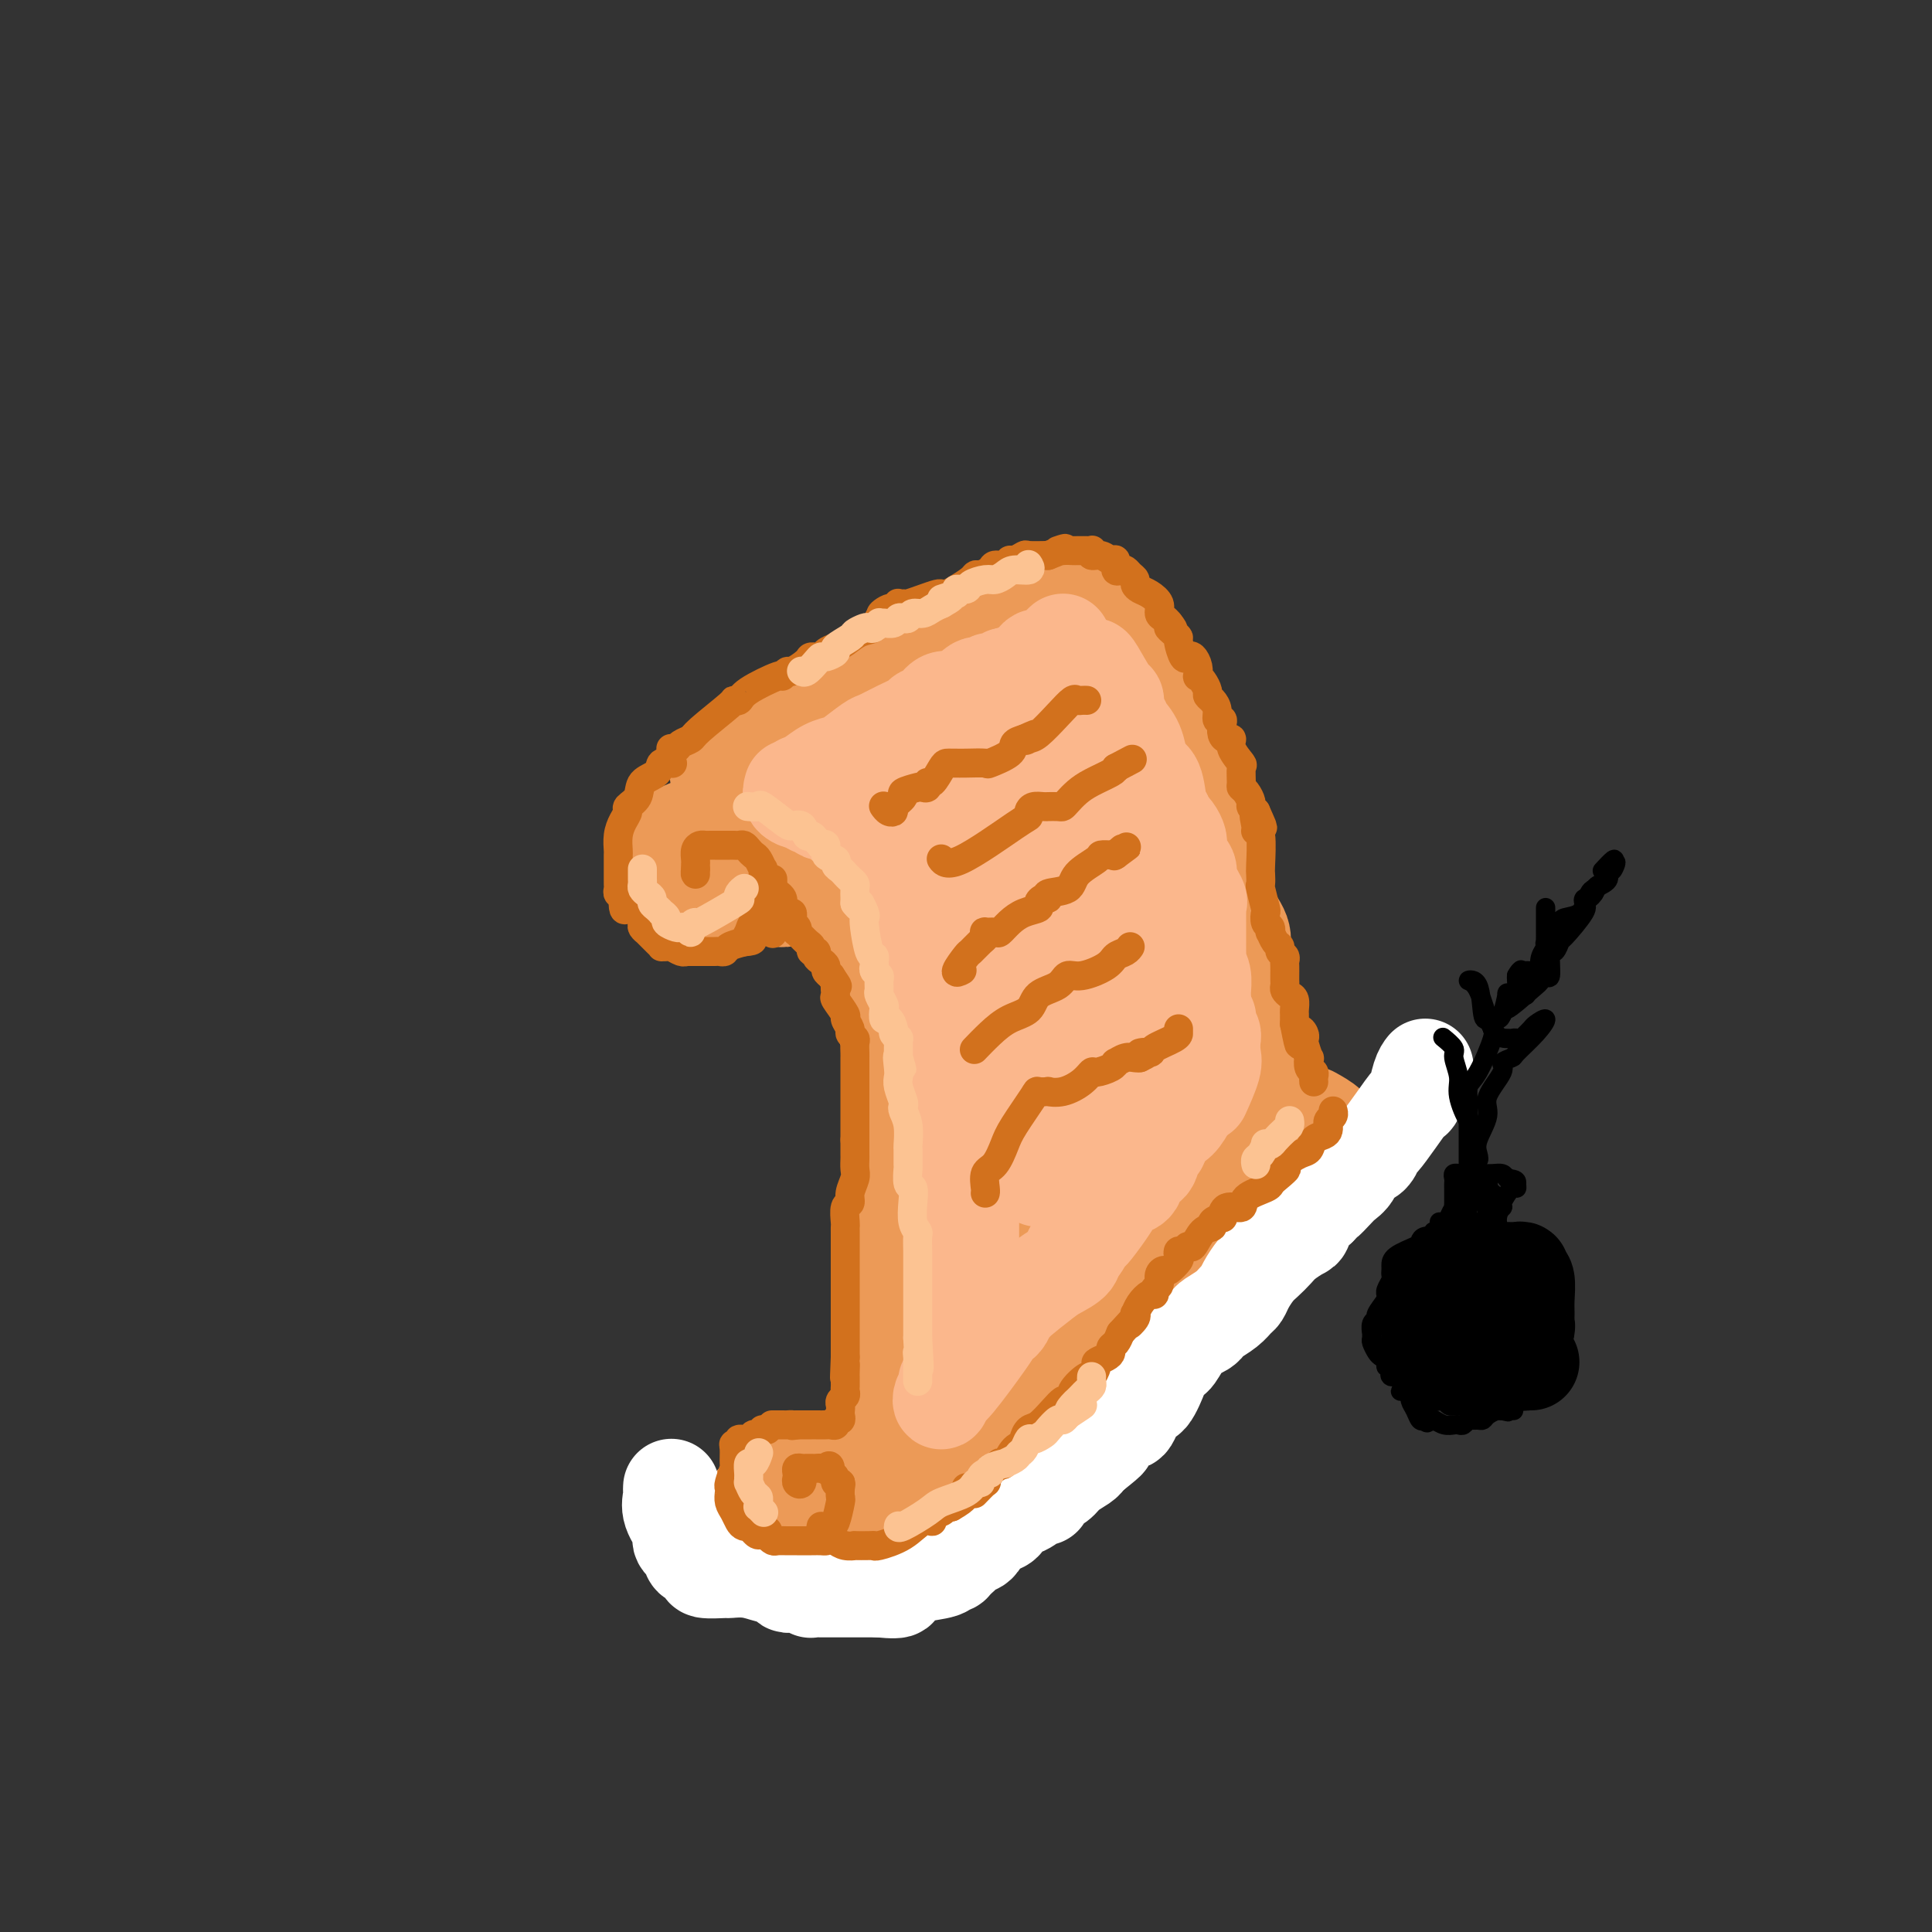 <svg viewBox='0 0 400 400' version='1.1' xmlns='http://www.w3.org/2000/svg' xmlns:xlink='http://www.w3.org/1999/xlink'><rect x="0" y="0" width="400" height="400" fill="#333333" stroke="none"/><g fill='none' stroke='rgb(236,154,87)' stroke-width='20' stroke-linecap='round' stroke-linejoin='round'><path d='M145,185c-0.009,-0.166 -0.018,-0.332 0,0c0.018,0.332 0.062,1.161 0,2c-0.062,0.839 -0.229,1.688 0,2c0.229,0.312 0.854,0.087 1,0c0.146,-0.087 -0.187,-0.034 0,0c0.187,0.034 0.894,0.051 1,0c0.106,-0.051 -0.390,-0.170 -1,0c-0.610,0.170 -1.334,0.627 -2,0c-0.666,-0.627 -1.275,-2.339 -2,-3c-0.725,-0.661 -1.567,-0.271 -2,-1c-0.433,-0.729 -0.456,-2.578 -1,-4c-0.544,-1.422 -1.610,-2.419 -2,-3c-0.390,-0.581 -0.105,-0.748 0,-1c0.105,-0.252 0.031,-0.591 0,-1c-0.031,-0.409 -0.020,-0.889 0,-1c0.020,-0.111 0.048,0.146 0,0c-0.048,-0.146 -0.171,-0.695 0,-1c0.171,-0.305 0.637,-0.365 2,-1c1.363,-0.635 3.624,-1.844 5,-2c1.376,-0.156 1.869,0.743 4,0c2.131,-0.743 5.901,-3.127 8,-4c2.099,-0.873 2.525,-0.235 3,0c0.475,0.235 0.997,0.066 1,0c0.003,-0.066 -0.515,-0.028 0,0c0.515,0.028 2.062,0.046 3,0c0.938,-0.046 1.268,-0.156 2,0c0.732,0.156 1.866,0.578 3,1'/><path d='M168,168c1.849,0.157 0.470,0.048 1,1c0.530,0.952 2.967,2.965 4,4c1.033,1.035 0.661,1.094 1,1c0.339,-0.094 1.390,-0.339 2,1c0.610,1.339 0.779,4.262 1,5c0.221,0.738 0.493,-0.709 1,0c0.507,0.709 1.248,3.573 2,5c0.752,1.427 1.516,1.416 2,2c0.484,0.584 0.688,1.761 1,3c0.312,1.239 0.731,2.539 1,3c0.269,0.461 0.389,0.082 0,0c-0.389,-0.082 -1.287,0.134 -2,0c-0.713,-0.134 -1.243,-0.617 -3,-2c-1.757,-1.383 -4.743,-3.666 -6,-5c-1.257,-1.334 -0.784,-1.720 -1,-2c-0.216,-0.280 -1.119,-0.453 -2,-1c-0.881,-0.547 -1.740,-1.467 -2,-2c-0.260,-0.533 0.078,-0.678 0,-1c-0.078,-0.322 -0.571,-0.819 -1,-1c-0.429,-0.181 -0.792,-0.044 -1,0c-0.208,0.044 -0.260,-0.004 -1,0c-0.740,0.004 -2.168,0.060 -3,0c-0.832,-0.060 -1.070,-0.238 -2,0c-0.930,0.238 -2.554,0.890 -3,1c-0.446,0.110 0.287,-0.321 0,0c-0.287,0.321 -1.592,1.395 -2,2c-0.408,0.605 0.083,0.740 0,1c-0.083,0.260 -0.738,0.646 -1,1c-0.262,0.354 -0.131,0.677 0,1'/><path d='M154,185c-0.559,0.775 -0.458,0.211 -1,0c-0.542,-0.211 -1.729,-0.071 -2,0c-0.271,0.071 0.372,0.071 1,0c0.628,-0.071 1.239,-0.215 3,0c1.761,0.215 4.670,0.789 6,1c1.330,0.211 1.081,0.060 2,0c0.919,-0.060 3.006,-0.027 4,0c0.994,0.027 0.896,0.050 1,0c0.104,-0.050 0.409,-0.172 1,0c0.591,0.172 1.468,0.639 2,1c0.532,0.361 0.720,0.617 1,1c0.280,0.383 0.652,0.893 1,1c0.348,0.107 0.672,-0.189 1,0c0.328,0.189 0.660,0.862 1,1c0.340,0.138 0.687,-0.258 1,0c0.313,0.258 0.591,1.170 1,2c0.409,0.830 0.950,1.577 1,2c0.050,0.423 -0.390,0.522 0,1c0.390,0.478 1.610,1.334 2,2c0.390,0.666 -0.049,1.141 0,2c0.049,0.859 0.585,2.103 1,3c0.415,0.897 0.707,1.449 1,2'/><path d='M182,204c0.868,2.340 0.037,1.190 0,1c-0.037,-0.190 0.720,0.580 1,1c0.280,0.420 0.083,0.488 0,1c-0.083,0.512 -0.050,1.466 0,2c0.050,0.534 0.119,0.647 0,1c-0.119,0.353 -0.424,0.944 0,2c0.424,1.056 1.578,2.576 2,3c0.422,0.424 0.113,-0.248 0,0c-0.113,0.248 -0.030,1.417 0,2c0.030,0.583 0.008,0.579 0,1c-0.008,0.421 -0.002,1.266 0,2c0.002,0.734 0.001,1.357 0,2c-0.001,0.643 -0.000,1.308 0,2c0.000,0.692 0.000,1.413 0,2c-0.000,0.587 -0.000,1.040 0,2c0.000,0.960 0.000,2.426 0,3c-0.000,0.574 -0.000,0.256 0,1c0.000,0.744 0.000,2.551 0,4c-0.000,1.449 -0.000,2.539 0,3c0.000,0.461 0.000,0.293 0,1c-0.000,0.707 -0.000,2.290 0,3c0.000,0.710 0.000,0.546 0,1c-0.000,0.454 -0.000,1.526 0,2c0.000,0.474 0.000,0.349 0,1c-0.000,0.651 -0.000,2.078 0,3c0.000,0.922 0.000,1.339 0,2c-0.000,0.661 -0.000,1.567 0,3c0.000,1.433 0.000,3.395 0,4c-0.000,0.605 -0.000,-0.145 0,0c0.000,0.145 0.000,1.184 0,2c-0.000,0.816 0.000,1.408 0,2'/><path d='M185,263c0.464,10.049 0.124,5.673 0,5c-0.124,-0.673 -0.033,2.358 0,4c0.033,1.642 0.006,1.895 0,3c-0.006,1.105 0.008,3.062 0,5c-0.008,1.938 -0.040,3.856 0,5c0.040,1.144 0.151,1.515 0,3c-0.151,1.485 -0.566,4.084 -1,5c-0.434,0.916 -0.889,0.151 -1,1c-0.111,0.849 0.121,3.314 0,4c-0.121,0.686 -0.596,-0.406 -1,0c-0.404,0.406 -0.739,2.309 -1,3c-0.261,0.691 -0.449,0.170 -1,0c-0.551,-0.170 -1.465,0.011 -2,0c-0.535,-0.011 -0.692,-0.213 -1,0c-0.308,0.213 -0.766,0.842 -1,1c-0.234,0.158 -0.244,-0.154 -2,0c-1.756,0.154 -5.258,0.773 -7,1c-1.742,0.227 -1.723,0.061 -2,0c-0.277,-0.061 -0.849,-0.017 -1,0c-0.151,0.017 0.118,0.008 0,0c-0.118,-0.008 -0.623,-0.014 -1,0c-0.377,0.014 -0.626,0.048 -1,0c-0.374,-0.048 -0.873,-0.178 -1,0c-0.127,0.178 0.120,0.663 0,1c-0.120,0.337 -0.606,0.525 -1,1c-0.394,0.475 -0.697,1.238 -1,2'/><path d='M159,307c-0.779,1.233 -1.725,2.316 -2,3c-0.275,0.684 0.123,0.971 0,1c-0.123,0.029 -0.765,-0.199 -1,0c-0.235,0.199 -0.064,0.827 0,1c0.064,0.173 0.019,-0.107 0,0c-0.019,0.107 -0.013,0.603 0,1c0.013,0.397 0.032,0.695 0,1c-0.032,0.305 -0.116,0.618 0,1c0.116,0.382 0.433,0.834 1,1c0.567,0.166 1.384,0.044 2,0c0.616,-0.044 1.032,-0.012 2,0c0.968,0.012 2.487,0.003 3,0c0.513,-0.003 0.019,-0.002 1,0c0.981,0.002 3.437,0.004 5,0c1.563,-0.004 2.235,-0.015 3,0c0.765,0.015 1.624,0.057 2,0c0.376,-0.057 0.269,-0.212 1,0c0.731,0.212 2.299,0.791 6,0c3.701,-0.791 9.534,-2.951 12,-4c2.466,-1.049 1.565,-0.986 2,-1c0.435,-0.014 2.207,-0.103 3,0c0.793,0.103 0.608,0.398 1,0c0.392,-0.398 1.362,-1.491 2,-2c0.638,-0.509 0.944,-0.435 2,-1c1.056,-0.565 2.861,-1.767 5,-3c2.139,-1.233 4.611,-2.495 6,-3c1.389,-0.505 1.694,-0.252 2,0'/><path d='M217,302c6.019,-2.810 3.566,-2.836 3,-3c-0.566,-0.164 0.754,-0.465 2,-1c1.246,-0.535 2.418,-1.302 3,-2c0.582,-0.698 0.573,-1.326 1,-2c0.427,-0.674 1.290,-1.395 2,-2c0.710,-0.605 1.266,-1.095 2,-2c0.734,-0.905 1.647,-2.224 2,-3c0.353,-0.776 0.145,-1.009 1,-2c0.855,-0.991 2.774,-2.740 4,-4c1.226,-1.260 1.761,-2.033 3,-3c1.239,-0.967 3.184,-2.130 4,-3c0.816,-0.870 0.502,-1.446 1,-2c0.498,-0.554 1.806,-1.086 3,-2c1.194,-0.914 2.272,-2.210 3,-3c0.728,-0.790 1.106,-1.074 2,-2c0.894,-0.926 2.304,-2.492 3,-3c0.696,-0.508 0.677,0.044 1,-1c0.323,-1.044 0.989,-3.683 2,-5c1.011,-1.317 2.368,-1.312 3,-2c0.632,-0.688 0.540,-2.067 1,-3c0.460,-0.933 1.471,-1.418 2,-2c0.529,-0.582 0.577,-1.261 1,-2c0.423,-0.739 1.222,-1.540 2,-2c0.778,-0.460 1.536,-0.580 2,-1c0.464,-0.420 0.636,-1.142 1,-2c0.364,-0.858 0.921,-1.854 1,-2c0.079,-0.146 -0.319,0.559 0,0c0.319,-0.559 1.355,-2.381 2,-3c0.645,-0.619 0.899,-0.034 1,0c0.101,0.034 0.051,-0.483 0,-1'/><path d='M275,237c2.952,-4.212 0.832,-1.742 0,-1c-0.832,0.742 -0.378,-0.244 0,-1c0.378,-0.756 0.679,-1.280 0,-2c-0.679,-0.720 -2.337,-1.634 -3,-2c-0.663,-0.366 -0.332,-0.183 0,0'/><path d='M149,160c-0.321,0.215 -0.642,0.430 0,0c0.642,-0.430 2.246,-1.506 3,-2c0.754,-0.494 0.658,-0.407 3,-2c2.342,-1.593 7.121,-4.865 10,-7c2.879,-2.135 3.857,-3.133 5,-4c1.143,-0.867 2.451,-1.604 3,-2c0.549,-0.396 0.338,-0.453 1,-1c0.662,-0.547 2.197,-1.585 3,-2c0.803,-0.415 0.873,-0.206 1,0c0.127,0.206 0.310,0.409 1,0c0.690,-0.409 1.885,-1.429 3,-2c1.115,-0.571 2.148,-0.691 3,-1c0.852,-0.309 1.522,-0.805 2,-1c0.478,-0.195 0.766,-0.090 1,0c0.234,0.090 0.416,0.164 1,0c0.584,-0.164 1.569,-0.565 2,-1c0.431,-0.435 0.308,-0.904 1,-1c0.692,-0.096 2.198,0.180 3,0c0.802,-0.180 0.901,-0.818 1,-1c0.099,-0.182 0.198,0.092 1,0c0.802,-0.092 2.307,-0.549 3,-1c0.693,-0.451 0.572,-0.897 1,-1c0.428,-0.103 1.403,0.137 2,0c0.597,-0.137 0.814,-0.652 1,-1c0.186,-0.348 0.339,-0.528 1,-1c0.661,-0.472 1.831,-1.236 3,-2'/><path d='M208,127c4.762,-2.012 1.167,-0.542 0,0c-1.167,0.542 0.093,0.156 1,0c0.907,-0.156 1.460,-0.080 2,0c0.540,0.080 1.065,0.165 2,0c0.935,-0.165 2.278,-0.580 3,-1c0.722,-0.420 0.823,-0.845 1,-1c0.177,-0.155 0.428,-0.042 1,0c0.572,0.042 1.463,0.011 2,0c0.537,-0.011 0.721,-0.004 1,0c0.279,0.004 0.653,0.004 1,0c0.347,-0.004 0.666,-0.013 1,0c0.334,0.013 0.683,0.047 1,0c0.317,-0.047 0.602,-0.176 1,0c0.398,0.176 0.908,0.657 1,1c0.092,0.343 -0.235,0.549 0,1c0.235,0.451 1.032,1.147 2,2c0.968,0.853 2.107,1.863 3,3c0.893,1.137 1.538,2.401 2,3c0.462,0.599 0.739,0.534 1,1c0.261,0.466 0.506,1.463 1,2c0.494,0.537 1.236,0.613 2,1c0.764,0.387 1.548,1.085 2,2c0.452,0.915 0.571,2.046 1,3c0.429,0.954 1.166,1.730 2,3c0.834,1.270 1.763,3.034 2,4c0.237,0.966 -0.218,1.133 0,2c0.218,0.867 1.109,2.433 2,4'/><path d='M246,157c1.257,2.570 0.900,0.996 1,1c0.100,0.004 0.658,1.585 1,4c0.342,2.415 0.470,5.664 1,7c0.530,1.336 1.463,0.757 2,2c0.537,1.243 0.677,4.306 1,6c0.323,1.694 0.829,2.018 1,3c0.171,0.982 0.008,2.622 0,4c-0.008,1.378 0.141,2.494 1,4c0.859,1.506 2.429,3.402 3,5c0.571,1.598 0.143,2.897 0,4c-0.143,1.103 -0.001,2.009 0,3c0.001,0.991 -0.140,2.067 0,3c0.140,0.933 0.559,1.723 1,3c0.441,1.277 0.903,3.041 1,4c0.097,0.959 -0.170,1.111 0,2c0.170,0.889 0.778,2.513 1,4c0.222,1.487 0.060,2.837 0,4c-0.060,1.163 -0.016,2.140 0,3c0.016,0.860 0.004,1.603 0,2c-0.004,0.397 -0.001,0.448 0,1c0.001,0.552 0.000,1.605 0,2c-0.000,0.395 0.000,0.131 0,0c-0.000,-0.131 -0.002,-0.129 0,1c0.002,1.129 0.008,3.385 0,4c-0.008,0.615 -0.030,-0.410 0,1c0.030,1.410 0.111,5.254 0,7c-0.111,1.746 -0.415,1.393 0,2c0.415,0.607 1.547,2.173 2,3c0.453,0.827 0.226,0.913 0,1'/><path d='M262,247c0.331,8.356 -1.343,2.247 -3,0c-1.657,-2.247 -3.298,-0.631 -4,0c-0.702,0.631 -0.463,0.278 -1,0c-0.537,-0.278 -1.848,-0.480 -4,0c-2.152,0.480 -5.144,1.641 -7,3c-1.856,1.359 -2.576,2.915 -4,5c-1.424,2.085 -3.553,4.700 -4,6c-0.447,1.300 0.788,1.286 0,3c-0.788,1.714 -3.597,5.156 -5,7c-1.403,1.844 -1.398,2.090 -2,3c-0.602,0.910 -1.810,2.484 -3,4c-1.190,1.516 -2.360,2.974 -3,4c-0.640,1.026 -0.749,1.619 -2,3c-1.251,1.381 -3.643,3.550 -5,5c-1.357,1.450 -1.680,2.181 -2,3c-0.320,0.819 -0.639,1.726 -1,2c-0.361,0.274 -0.766,-0.084 -1,0c-0.234,0.084 -0.297,0.609 -1,1c-0.703,0.391 -2.047,0.647 -3,1c-0.953,0.353 -1.515,0.805 -2,1c-0.485,0.195 -0.893,0.135 -1,0c-0.107,-0.135 0.087,-0.344 -1,0c-1.087,0.344 -3.453,1.241 -5,2c-1.547,0.759 -2.273,1.379 -3,2'/><path d='M195,302c-2.951,1.326 -1.327,0.140 -1,0c0.327,-0.140 -0.642,0.764 -1,0c-0.358,-0.764 -0.106,-3.198 0,-5c0.106,-1.802 0.067,-2.972 0,-4c-0.067,-1.028 -0.163,-1.914 0,-3c0.163,-1.086 0.583,-2.371 1,-4c0.417,-1.629 0.830,-3.602 1,-6c0.170,-2.398 0.098,-5.219 0,-7c-0.098,-1.781 -0.223,-2.520 0,-5c0.223,-2.480 0.795,-6.702 1,-9c0.205,-2.298 0.044,-2.674 0,-4c-0.044,-1.326 0.031,-3.602 0,-5c-0.031,-1.398 -0.166,-1.919 0,-3c0.166,-1.081 0.633,-2.722 1,-6c0.367,-3.278 0.635,-8.192 1,-11c0.365,-2.808 0.827,-3.511 1,-7c0.173,-3.489 0.059,-9.764 0,-13c-0.059,-3.236 -0.061,-3.434 0,-4c0.061,-0.566 0.186,-1.499 0,-4c-0.186,-2.501 -0.683,-6.568 -1,-9c-0.317,-2.432 -0.453,-3.228 -1,-5c-0.547,-1.772 -1.505,-4.521 -2,-6c-0.495,-1.479 -0.527,-1.690 -1,-2c-0.473,-0.310 -1.386,-0.720 -2,-1c-0.614,-0.280 -0.928,-0.430 -1,-1c-0.072,-0.570 0.097,-1.559 0,-2c-0.097,-0.441 -0.459,-0.335 -1,-1c-0.541,-0.665 -1.261,-2.102 -2,-3c-0.739,-0.898 -1.497,-1.257 -2,-2c-0.503,-0.743 -0.752,-1.872 -1,-3'/><path d='M185,167c-1.951,-2.523 -1.829,-1.329 -2,-1c-0.171,0.329 -0.634,-0.205 -1,-1c-0.366,-0.795 -0.634,-1.849 -1,-4c-0.366,-2.151 -0.829,-5.399 -1,-7c-0.171,-1.601 -0.049,-1.554 0,-2c0.049,-0.446 0.025,-1.384 0,-2c-0.025,-0.616 -0.050,-0.909 0,-1c0.050,-0.091 0.174,0.022 1,0c0.826,-0.022 2.353,-0.179 5,0c2.647,0.179 6.414,0.693 8,1c1.586,0.307 0.990,0.408 2,1c1.010,0.592 3.626,1.677 5,2c1.374,0.323 1.507,-0.114 3,1c1.493,1.114 4.346,3.781 6,5c1.654,1.219 2.110,0.990 3,3c0.890,2.010 2.214,6.259 4,11c1.786,4.741 4.034,9.974 5,13c0.966,3.026 0.651,3.844 1,8c0.349,4.156 1.361,11.650 2,16c0.639,4.350 0.904,5.557 1,9c0.096,3.443 0.024,9.121 0,15c-0.024,5.879 0.001,11.958 0,15c-0.001,3.042 -0.029,3.048 0,5c0.029,1.952 0.114,5.851 0,8c-0.114,2.149 -0.428,2.548 -1,5c-0.572,2.452 -1.401,6.956 -2,9c-0.599,2.044 -0.969,1.627 -1,2c-0.031,0.373 0.277,1.535 0,2c-0.277,0.465 -1.138,0.232 -2,0'/><path d='M220,280c-1.519,-0.834 -2.317,-11.918 -3,-17c-0.683,-5.082 -1.251,-4.162 -2,-8c-0.749,-3.838 -1.677,-12.435 -2,-17c-0.323,-4.565 -0.039,-5.100 -1,-9c-0.961,-3.900 -3.167,-11.166 -4,-19c-0.833,-7.834 -0.294,-16.236 0,-21c0.294,-4.764 0.341,-5.892 0,-8c-0.341,-2.108 -1.072,-5.197 -1,-6c0.072,-0.803 0.948,0.681 1,1c0.052,0.319 -0.719,-0.528 0,4c0.719,4.528 2.926,14.431 4,19c1.074,4.569 1.013,3.803 1,10c-0.013,6.197 0.022,19.356 0,26c-0.022,6.644 -0.101,6.774 0,10c0.101,3.226 0.381,9.549 0,15c-0.381,5.451 -1.422,10.030 -2,12c-0.578,1.970 -0.691,1.332 -1,2c-0.309,0.668 -0.814,2.641 -1,4c-0.186,1.359 -0.053,2.102 0,1c0.053,-1.102 0.027,-4.051 0,-7'/><path d='M209,272c0.001,-1.255 0.002,-1.392 0,-6c-0.002,-4.608 -0.007,-13.686 0,-18c0.007,-4.314 0.028,-3.864 0,-8c-0.028,-4.136 -0.103,-12.857 0,-20c0.103,-7.143 0.383,-12.709 0,-17c-0.383,-4.291 -1.430,-7.306 -2,-9c-0.570,-1.694 -0.662,-2.065 -1,-4c-0.338,-1.935 -0.922,-5.432 -2,-8c-1.078,-2.568 -2.649,-4.207 -3,-5c-0.351,-0.793 0.519,-0.739 0,-2c-0.519,-1.261 -2.426,-3.836 -3,-5c-0.574,-1.164 0.187,-0.916 0,-2c-0.187,-1.084 -1.320,-3.499 -2,-5c-0.680,-1.501 -0.908,-2.090 -1,-3c-0.092,-0.910 -0.050,-2.143 0,-3c0.050,-0.857 0.106,-1.338 0,-2c-0.106,-0.662 -0.374,-1.505 0,-2c0.374,-0.495 1.392,-0.643 2,-1c0.608,-0.357 0.807,-0.923 1,-1c0.193,-0.077 0.379,0.333 2,0c1.621,-0.333 4.675,-1.411 6,-2c1.325,-0.589 0.920,-0.688 1,-1c0.080,-0.312 0.645,-0.837 1,-1c0.355,-0.163 0.500,0.036 1,0c0.500,-0.036 1.355,-0.308 2,0c0.645,0.308 1.080,1.196 2,2c0.920,0.804 2.325,1.524 3,2c0.675,0.476 0.622,0.707 1,1c0.378,0.293 1.189,0.646 2,1'/><path d='M219,153c2.474,1.969 3.160,3.893 4,5c0.840,1.107 1.833,1.398 3,4c1.167,2.602 2.508,7.516 3,9c0.492,1.484 0.136,-0.462 1,3c0.864,3.462 2.948,12.331 4,17c1.052,4.669 1.070,5.138 1,6c-0.070,0.862 -0.229,2.118 0,5c0.229,2.882 0.846,7.389 1,10c0.154,2.611 -0.156,3.326 0,6c0.156,2.674 0.776,7.306 1,11c0.224,3.694 0.050,6.450 0,8c-0.050,1.550 0.024,1.893 0,3c-0.024,1.107 -0.146,2.976 0,4c0.146,1.024 0.560,1.201 1,2c0.440,0.799 0.905,2.219 1,0c0.095,-2.219 -0.182,-8.079 0,-12c0.182,-3.921 0.821,-5.904 0,-10c-0.821,-4.096 -3.102,-10.306 -4,-13c-0.898,-2.694 -0.414,-1.874 -1,-5c-0.586,-3.126 -2.243,-10.199 -3,-14c-0.757,-3.801 -0.616,-4.329 -2,-8c-1.384,-3.671 -4.294,-10.484 -6,-15c-1.706,-4.516 -2.208,-6.737 -3,-8c-0.792,-1.263 -1.876,-1.570 -3,-3c-1.124,-1.430 -2.290,-3.983 -3,-5c-0.710,-1.017 -0.963,-0.500 -1,-1c-0.037,-0.500 0.144,-2.019 0,-3c-0.144,-0.981 -0.613,-1.423 -1,-2c-0.387,-0.577 -0.694,-1.288 -1,-2'/><path d='M211,145c-2.790,-6.224 -0.765,-2.283 0,-1c0.765,1.283 0.270,-0.091 0,-1c-0.270,-0.909 -0.315,-1.352 0,-2c0.315,-0.648 0.990,-1.502 3,0c2.010,1.502 5.356,5.360 7,7c1.644,1.640 1.585,1.062 3,3c1.415,1.938 4.302,6.392 6,9c1.698,2.608 2.207,3.370 3,5c0.793,1.630 1.871,4.127 3,6c1.129,1.873 2.310,3.122 3,4c0.690,0.878 0.888,1.386 1,3c0.112,1.614 0.139,4.333 0,6c-0.139,1.667 -0.445,2.282 0,4c0.445,1.718 1.640,4.538 2,6c0.360,1.462 -0.115,1.566 0,2c0.115,0.434 0.819,1.199 1,3c0.181,1.801 -0.163,4.639 0,6c0.163,1.361 0.832,1.246 1,3c0.168,1.754 -0.166,5.376 0,7c0.166,1.624 0.833,1.250 1,2c0.167,0.750 -0.165,2.625 0,4c0.165,1.375 0.828,2.252 1,3c0.172,0.748 -0.147,1.369 0,2c0.147,0.631 0.761,1.272 1,2c0.239,0.728 0.103,1.542 0,2c-0.103,0.458 -0.172,0.559 0,1c0.172,0.441 0.586,1.220 1,2'/><path d='M248,233c1.329,9.321 0.150,3.622 0,2c-0.150,-1.622 0.729,0.833 0,2c-0.729,1.167 -3.065,1.048 -4,1c-0.935,-0.048 -0.467,-0.024 0,0'/></g>
<g fill='none' stroke='rgb(255,255,255)' stroke-width='20' stroke-linecap='round' stroke-linejoin='round'><path d='M139,308c0.005,-0.099 0.009,-0.199 0,0c-0.009,0.199 -0.033,0.696 0,1c0.033,0.304 0.122,0.414 0,1c-0.122,0.586 -0.453,1.649 0,3c0.453,1.351 1.692,2.992 2,4c0.308,1.008 -0.315,1.383 0,2c0.315,0.617 1.569,1.476 2,2c0.431,0.524 0.039,0.715 0,1c-0.039,0.285 0.274,0.665 1,1c0.726,0.335 1.866,0.625 2,1c0.134,0.375 -0.738,0.837 0,1c0.738,0.163 3.086,0.029 4,0c0.914,-0.029 0.395,0.048 1,0c0.605,-0.048 2.333,-0.219 4,0c1.667,0.219 3.272,0.829 4,1c0.728,0.171 0.579,-0.098 1,0c0.421,0.098 1.413,0.561 2,1c0.587,0.439 0.771,0.853 1,1c0.229,0.147 0.504,0.025 1,0c0.496,-0.025 1.212,0.046 2,0c0.788,-0.046 1.649,-0.208 2,0c0.351,0.208 0.193,0.788 0,1c-0.193,0.212 -0.420,0.057 0,0c0.420,-0.057 1.488,-0.015 2,0c0.512,0.015 0.469,0.004 2,0c1.531,-0.004 4.637,-0.001 6,0c1.363,0.001 0.982,0.000 1,0c0.018,-0.000 0.434,-0.000 1,0c0.566,0.000 1.283,0.000 2,0'/><path d='M182,329c6.140,0.611 3.492,-0.361 3,-1c-0.492,-0.639 1.174,-0.946 2,-1c0.826,-0.054 0.813,0.144 1,0c0.187,-0.144 0.574,-0.629 2,-1c1.426,-0.371 3.893,-0.628 5,-1c1.107,-0.372 0.856,-0.860 1,-1c0.144,-0.140 0.683,0.067 1,0c0.317,-0.067 0.414,-0.410 1,-1c0.586,-0.590 1.663,-1.428 2,-2c0.337,-0.572 -0.065,-0.878 0,-1c0.065,-0.122 0.597,-0.060 1,0c0.403,0.060 0.675,0.119 1,0c0.325,-0.119 0.701,-0.417 1,-1c0.299,-0.583 0.519,-1.450 1,-2c0.481,-0.550 1.221,-0.782 2,-1c0.779,-0.218 1.597,-0.422 2,-1c0.403,-0.578 0.393,-1.530 1,-2c0.607,-0.470 1.833,-0.458 3,-1c1.167,-0.542 2.275,-1.640 3,-2c0.725,-0.360 1.066,0.016 1,0c-0.066,-0.016 -0.540,-0.424 0,-1c0.540,-0.576 2.095,-1.320 3,-2c0.905,-0.680 1.160,-1.296 2,-2c0.840,-0.704 2.265,-1.497 3,-2c0.735,-0.503 0.782,-0.715 1,-1c0.218,-0.285 0.609,-0.642 1,-1'/><path d='M226,301c5.201,-4.118 2.703,-2.412 2,-2c-0.703,0.412 0.389,-0.469 1,-1c0.611,-0.531 0.740,-0.713 1,-1c0.260,-0.287 0.650,-0.681 1,-1c0.350,-0.319 0.659,-0.565 1,-1c0.341,-0.435 0.712,-1.061 1,-1c0.288,0.061 0.492,0.809 1,0c0.508,-0.809 1.320,-3.175 2,-4c0.680,-0.825 1.228,-0.110 2,-1c0.772,-0.890 1.768,-3.387 2,-4c0.232,-0.613 -0.300,0.656 0,0c0.300,-0.656 1.432,-3.236 2,-4c0.568,-0.764 0.572,0.290 1,0c0.428,-0.290 1.279,-1.922 2,-3c0.721,-1.078 1.313,-1.601 2,-2c0.687,-0.399 1.469,-0.674 2,-1c0.531,-0.326 0.811,-0.703 1,-1c0.189,-0.297 0.287,-0.515 1,-1c0.713,-0.485 2.039,-1.236 3,-2c0.961,-0.764 1.556,-1.542 2,-2c0.444,-0.458 0.738,-0.598 1,-1c0.262,-0.402 0.492,-1.066 1,-2c0.508,-0.934 1.295,-2.138 2,-3c0.705,-0.862 1.327,-1.381 2,-2c0.673,-0.619 1.398,-1.339 2,-2c0.602,-0.661 1.081,-1.263 2,-2c0.919,-0.737 2.277,-1.610 3,-2c0.723,-0.390 0.810,-0.297 1,-1c0.190,-0.703 0.483,-2.201 1,-3c0.517,-0.799 1.259,-0.900 2,-1'/><path d='M273,250c7.610,-8.231 3.134,-3.308 2,-2c-1.134,1.308 1.075,-0.998 2,-2c0.925,-1.002 0.566,-0.701 1,-1c0.434,-0.299 1.661,-1.198 2,-2c0.339,-0.802 -0.209,-1.508 0,-2c0.209,-0.492 1.175,-0.770 2,-1c0.825,-0.230 1.510,-0.413 2,-1c0.490,-0.587 0.786,-1.579 1,-2c0.214,-0.421 0.347,-0.269 1,-1c0.653,-0.731 1.825,-2.343 3,-4c1.175,-1.657 2.354,-3.358 3,-4c0.646,-0.642 0.761,-0.224 1,-1c0.239,-0.776 0.603,-2.748 1,-4c0.397,-1.252 0.828,-1.786 1,-2c0.172,-0.214 0.086,-0.107 0,0'/></g>
<g fill='none' stroke='rgb(210,113,29)' stroke-width='6' stroke-linecap='round' stroke-linejoin='round'><path d='M139,158c0.220,0.050 0.439,0.100 0,0c-0.439,-0.100 -1.537,-0.349 -2,0c-0.463,0.349 -0.291,1.297 -1,2c-0.709,0.703 -2.298,1.160 -3,2c-0.702,0.840 -0.518,2.062 -1,3c-0.482,0.938 -1.632,1.593 -2,2c-0.368,0.407 0.045,0.566 0,1c-0.045,0.434 -0.548,1.143 -1,2c-0.452,0.857 -0.853,1.864 -1,3c-0.147,1.136 -0.039,2.402 0,3c0.039,0.598 0.010,0.527 0,1c-0.010,0.473 -0.003,1.488 0,2c0.003,0.512 -0.000,0.519 0,1c0.000,0.481 0.004,1.435 0,2c-0.004,0.565 -0.015,0.743 0,1c0.015,0.257 0.056,0.595 0,1c-0.056,0.405 -0.207,0.878 0,1c0.207,0.122 0.774,-0.108 1,0c0.226,0.108 0.113,0.554 0,1'/><path d='M129,186c-0.032,3.361 0.388,2.264 1,2c0.612,-0.264 1.416,0.306 2,1c0.584,0.694 0.948,1.513 1,2c0.052,0.487 -0.206,0.642 0,1c0.206,0.358 0.877,0.919 1,1c0.123,0.081 -0.304,-0.318 0,0c0.304,0.318 1.337,1.352 2,2c0.663,0.648 0.955,0.909 1,1c0.045,0.091 -0.156,0.010 0,0c0.156,-0.010 0.668,0.050 1,0c0.332,-0.050 0.482,-0.209 1,0c0.518,0.209 1.402,0.788 2,1c0.598,0.212 0.909,0.057 1,0c0.091,-0.057 -0.039,-0.015 0,0c0.039,0.015 0.249,0.005 1,0c0.751,-0.005 2.045,-0.004 3,0c0.955,0.004 1.571,0.012 2,0c0.429,-0.012 0.672,-0.045 1,0c0.328,0.045 0.742,0.166 1,0c0.258,-0.166 0.359,-0.619 1,-1c0.641,-0.381 1.820,-0.691 3,-1'/><path d='M154,195c3.019,-0.195 1.565,-0.683 1,-1c-0.565,-0.317 -0.242,-0.465 0,-1c0.242,-0.535 0.404,-1.458 1,-2c0.596,-0.542 1.624,-0.704 2,-2c0.376,-1.296 0.098,-3.727 0,-5c-0.098,-1.273 -0.015,-1.388 0,-2c0.015,-0.612 -0.037,-1.722 0,-2c0.037,-0.278 0.165,0.276 0,0c-0.165,-0.276 -0.621,-1.380 -1,-2c-0.379,-0.620 -0.679,-0.755 -1,-1c-0.321,-0.245 -0.663,-0.602 -1,-1c-0.337,-0.398 -0.668,-0.839 -1,-1c-0.332,-0.161 -0.666,-0.043 -1,0c-0.334,0.043 -0.667,0.012 -1,0c-0.333,-0.012 -0.667,-0.003 -1,0c-0.333,0.003 -0.667,0.001 -1,0c-0.333,-0.001 -0.666,-0.001 -1,0c-0.334,0.001 -0.668,0.002 -1,0c-0.332,-0.002 -0.663,-0.008 -1,0c-0.337,0.008 -0.679,0.030 -1,0c-0.321,-0.030 -0.622,-0.110 -1,0c-0.378,0.110 -0.833,0.411 -1,1c-0.167,0.589 -0.045,1.466 0,2c0.045,0.534 0.013,0.724 0,1c-0.013,0.276 -0.006,0.638 0,1'/><path d='M144,180c-0.156,1.000 -0.044,1.000 0,1c0.044,0.000 0.022,0.000 0,0'/><path d='M155,185c0.024,-0.057 0.048,-0.114 0,0c-0.048,0.114 -0.168,0.397 0,1c0.168,0.603 0.623,1.524 1,2c0.377,0.476 0.675,0.505 1,1c0.325,0.495 0.675,1.456 1,2c0.325,0.544 0.623,0.671 1,1c0.377,0.329 0.833,0.859 1,1c0.167,0.141 0.045,-0.106 0,0c-0.045,0.106 -0.012,0.566 0,0c0.012,-0.566 0.003,-2.157 0,-3c-0.003,-0.843 -0.001,-0.939 0,-2c0.001,-1.061 0.000,-3.089 0,-4c-0.000,-0.911 -0.000,-0.707 0,-1c0.000,-0.293 0.000,-1.084 0,-1c-0.000,0.084 -0.000,1.042 0,2'/><path d='M160,184c-0.045,-1.440 -0.156,-0.541 0,0c0.156,0.541 0.581,0.723 1,1c0.419,0.277 0.834,0.648 1,1c0.166,0.352 0.083,0.686 0,1c-0.083,0.314 -0.167,0.609 0,1c0.167,0.391 0.584,0.878 1,1c0.416,0.122 0.830,-0.121 1,0c0.170,0.121 0.096,0.605 0,1c-0.096,0.395 -0.216,0.701 0,1c0.216,0.299 0.766,0.591 1,1c0.234,0.409 0.153,0.937 0,1c-0.153,0.063 -0.377,-0.338 0,0c0.377,0.338 1.354,1.414 2,2c0.646,0.586 0.960,0.682 1,1c0.040,0.318 -0.196,0.859 0,1c0.196,0.141 0.822,-0.117 1,0c0.178,0.117 -0.093,0.609 0,1c0.093,0.391 0.551,0.682 1,1c0.449,0.318 0.890,0.662 1,1c0.110,0.338 -0.111,0.668 0,1c0.111,0.332 0.556,0.666 1,1'/><path d='M172,202c2.074,3.120 1.258,1.920 1,2c-0.258,0.080 0.040,1.440 0,2c-0.040,0.560 -0.418,0.321 0,1c0.418,0.679 1.632,2.276 2,3c0.368,0.724 -0.112,0.574 0,1c0.112,0.426 0.815,1.427 1,2c0.185,0.573 -0.146,0.717 0,1c0.146,0.283 0.771,0.705 1,1c0.229,0.295 0.061,0.464 0,1c-0.061,0.536 -0.016,1.440 0,2c0.016,0.560 0.004,0.776 0,1c-0.004,0.224 -0.001,0.455 0,1c0.001,0.545 0.000,1.406 0,2c-0.000,0.594 -0.000,0.923 0,1c0.000,0.077 0.000,-0.098 0,0c-0.000,0.098 -0.000,0.470 0,1c0.000,0.530 0.000,1.217 0,2c-0.000,0.783 -0.000,1.663 0,2c0.000,0.337 0.000,0.132 0,1c-0.000,0.868 -0.000,2.811 0,4c0.000,1.189 0.000,1.626 0,2c-0.000,0.374 -0.000,0.687 0,1'/><path d='M177,236c-0.000,3.351 -0.000,1.727 0,1c0.000,-0.727 0.001,-0.558 0,0c-0.001,0.558 -0.004,1.504 0,2c0.004,0.496 0.016,0.543 0,1c-0.016,0.457 -0.061,1.325 0,2c0.061,0.675 0.226,1.158 0,2c-0.226,0.842 -0.845,2.043 -1,3c-0.155,0.957 0.155,1.670 0,2c-0.155,0.330 -0.774,0.276 -1,1c-0.226,0.724 -0.061,2.224 0,3c0.061,0.776 0.016,0.827 0,1c-0.016,0.173 -0.004,0.469 0,1c0.004,0.531 0.001,1.298 0,2c-0.001,0.702 -0.000,1.339 0,2c0.000,0.661 0.000,1.347 0,2c-0.000,0.653 -0.000,1.274 0,2c0.000,0.726 0.000,1.555 0,2c-0.000,0.445 -0.000,0.504 0,1c0.000,0.496 0.000,1.428 0,2c-0.000,0.572 -0.000,0.783 0,1c0.000,0.217 0.000,0.439 0,1c-0.000,0.561 -0.000,1.460 0,2c0.000,0.540 0.000,0.723 0,1c-0.000,0.277 -0.000,0.650 0,1c0.000,0.350 0.000,0.677 0,1c-0.000,0.323 -0.000,0.643 0,1c0.000,0.357 0.000,0.750 0,1c-0.000,0.250 -0.000,0.357 0,1c0.000,0.643 0.000,1.821 0,3'/><path d='M175,281c-0.309,7.371 -0.083,3.299 0,2c0.083,-1.299 0.022,0.177 0,1c-0.022,0.823 -0.006,0.994 0,1c0.006,0.006 0.003,-0.153 0,0c-0.003,0.153 -0.004,0.618 0,1c0.004,0.382 0.015,0.680 0,1c-0.015,0.320 -0.057,0.663 0,1c0.057,0.337 0.211,0.667 0,1c-0.211,0.333 -0.788,0.668 -1,1c-0.212,0.332 -0.061,0.662 0,1c0.061,0.338 0.031,0.683 0,1c-0.031,0.317 -0.064,0.607 0,1c0.064,0.393 0.225,0.890 0,1c-0.225,0.110 -0.837,-0.167 -1,0c-0.163,0.167 0.124,0.777 0,1c-0.124,0.223 -0.659,0.060 -1,0c-0.341,-0.060 -0.487,-0.016 -1,0c-0.513,0.016 -1.394,0.004 -2,0c-0.606,-0.004 -0.936,-0.001 -1,0c-0.064,0.001 0.137,0.000 0,0c-0.137,-0.000 -0.614,-0.000 -1,0c-0.386,0.000 -0.682,0.000 -1,0c-0.318,-0.000 -0.659,-0.000 -1,0'/><path d='M165,295c-1.566,0.309 -0.980,0.083 -1,0c-0.020,-0.083 -0.646,-0.022 -1,0c-0.354,0.022 -0.435,0.006 -1,0c-0.565,-0.006 -1.615,-0.002 -2,0c-0.385,0.002 -0.104,0.000 0,0c0.104,-0.000 0.030,-0.000 0,0c-0.030,0.000 -0.015,0.000 0,0'/><path d='M158,296c-0.137,-0.009 -0.275,-0.018 0,0c0.275,0.018 0.962,0.061 1,0c0.038,-0.061 -0.572,-0.228 -1,0c-0.428,0.228 -0.674,0.849 -1,1c-0.326,0.151 -0.732,-0.170 -1,0c-0.268,0.170 -0.397,0.831 -1,1c-0.603,0.169 -1.678,-0.154 -2,0c-0.322,0.154 0.111,0.785 0,1c-0.111,0.215 -0.766,0.016 -1,0c-0.234,-0.016 -0.049,0.153 0,1c0.049,0.847 -0.039,2.373 0,3c0.039,0.627 0.206,0.356 0,1c-0.206,0.644 -0.784,2.203 -1,3c-0.216,0.797 -0.069,0.833 0,1c0.069,0.167 0.060,0.465 0,1c-0.060,0.535 -0.170,1.306 0,2c0.170,0.694 0.619,1.309 1,2c0.381,0.691 0.693,1.456 1,2c0.307,0.544 0.608,0.868 1,1c0.392,0.132 0.875,0.074 1,0c0.125,-0.074 -0.107,-0.164 0,0c0.107,0.164 0.554,0.582 1,1'/><path d='M156,317c1.162,1.559 1.567,0.456 2,0c0.433,-0.456 0.893,-0.266 1,0c0.107,0.266 -0.140,0.607 0,1c0.140,0.393 0.666,0.837 1,1c0.334,0.163 0.477,0.044 1,0c0.523,-0.044 1.425,-0.012 2,0c0.575,0.012 0.824,0.004 1,0c0.176,-0.004 0.281,-0.003 1,0c0.719,0.003 2.052,0.007 3,0c0.948,-0.007 1.511,-0.026 2,0c0.489,0.026 0.905,0.098 1,0c0.095,-0.098 -0.132,-0.364 0,-1c0.132,-0.636 0.624,-1.641 1,-2c0.376,-0.359 0.638,-0.072 1,-1c0.362,-0.928 0.825,-3.071 1,-4c0.175,-0.929 0.062,-0.644 0,-1c-0.062,-0.356 -0.072,-1.352 0,-2c0.072,-0.648 0.225,-0.947 0,-1c-0.225,-0.053 -0.830,0.140 -1,0c-0.170,-0.140 0.094,-0.611 0,-1c-0.094,-0.389 -0.547,-0.694 -1,-1'/><path d='M172,305c-0.023,-2.392 -0.580,-1.373 -1,-1c-0.420,0.373 -0.704,0.100 -1,0c-0.296,-0.100 -0.604,-0.027 -1,0c-0.396,0.027 -0.880,0.006 -1,0c-0.120,-0.006 0.126,0.001 0,0c-0.126,-0.001 -0.622,-0.012 -1,0c-0.378,0.012 -0.638,0.045 -1,0c-0.362,-0.045 -0.825,-0.168 -1,0c-0.175,0.168 -0.061,0.626 0,1c0.061,0.374 0.069,0.664 0,1c-0.069,0.336 -0.214,0.719 0,1c0.214,0.281 0.788,0.460 1,0c0.212,-0.460 0.060,-1.560 0,-2c-0.060,-0.440 -0.030,-0.220 0,0'/><path d='M170,316c-0.088,0.447 -0.176,0.894 0,1c0.176,0.106 0.616,-0.129 1,0c0.384,0.129 0.713,0.623 1,1c0.287,0.377 0.532,0.637 1,1c0.468,0.363 1.159,0.829 2,1c0.841,0.171 1.833,0.047 2,0c0.167,-0.047 -0.490,-0.017 0,0c0.490,0.017 2.126,0.021 3,0c0.874,-0.021 0.984,-0.068 1,0c0.016,0.068 -0.064,0.250 1,0c1.064,-0.250 3.273,-0.931 5,-2c1.727,-1.069 2.974,-2.525 4,-3c1.026,-0.475 1.833,0.030 2,0c0.167,-0.030 -0.306,-0.596 0,-1c0.306,-0.404 1.390,-0.647 2,-1c0.610,-0.353 0.746,-0.815 1,-1c0.254,-0.185 0.627,-0.092 1,0'/><path d='M197,312c3.310,-1.857 3.083,-2.500 3,-3c-0.083,-0.500 -0.024,-0.857 0,-1c0.024,-0.143 0.012,-0.071 0,0'/><path d='M202,309c-0.224,0.233 -0.448,0.466 0,0c0.448,-0.466 1.569,-1.632 2,-2c0.431,-0.368 0.171,0.060 0,0c-0.171,-0.060 -0.252,-0.608 0,-1c0.252,-0.392 0.837,-0.628 1,-1c0.163,-0.372 -0.098,-0.882 0,-1c0.098,-0.118 0.553,0.154 1,0c0.447,-0.154 0.884,-0.734 1,-1c0.116,-0.266 -0.089,-0.217 0,0c0.089,0.217 0.471,0.601 1,0c0.529,-0.601 1.204,-2.187 2,-3c0.796,-0.813 1.711,-0.854 2,-1c0.289,-0.146 -0.049,-0.397 0,-1c0.049,-0.603 0.485,-1.559 1,-2c0.515,-0.441 1.109,-0.366 2,-1c0.891,-0.634 2.078,-1.978 3,-3c0.922,-1.022 1.578,-1.722 2,-2c0.422,-0.278 0.609,-0.136 1,0c0.391,0.136 0.985,0.264 1,0c0.015,-0.264 -0.548,-0.921 0,-2c0.548,-1.079 2.206,-2.579 3,-3c0.794,-0.421 0.725,0.238 1,0c0.275,-0.238 0.896,-1.373 1,-2c0.104,-0.627 -0.309,-0.745 0,-1c0.309,-0.255 1.340,-0.649 2,-1c0.660,-0.351 0.950,-0.661 1,-1c0.050,-0.339 -0.140,-0.707 0,-1c0.140,-0.293 0.612,-0.512 1,-1c0.388,-0.488 0.694,-1.244 1,-2'/><path d='M232,276c5.034,-5.515 2.619,-2.804 2,-2c-0.619,0.804 0.559,-0.300 1,-1c0.441,-0.700 0.147,-0.996 0,-1c-0.147,-0.004 -0.146,0.283 0,0c0.146,-0.283 0.435,-1.136 1,-2c0.565,-0.864 1.404,-1.741 2,-2c0.596,-0.259 0.948,0.098 1,0c0.052,-0.098 -0.194,-0.651 0,-1c0.194,-0.349 0.830,-0.493 1,-1c0.170,-0.507 -0.126,-1.378 0,-2c0.126,-0.622 0.674,-0.994 1,-1c0.326,-0.006 0.430,0.353 1,0c0.570,-0.353 1.606,-1.420 2,-2c0.394,-0.580 0.146,-0.674 0,-1c-0.146,-0.326 -0.192,-0.882 0,-1c0.192,-0.118 0.620,0.204 1,0c0.380,-0.204 0.713,-0.933 1,-1c0.287,-0.067 0.529,0.528 1,0c0.471,-0.528 1.170,-2.178 2,-3c0.830,-0.822 1.792,-0.817 2,-1c0.208,-0.183 -0.339,-0.555 0,-1c0.339,-0.445 1.565,-0.962 2,-1c0.435,-0.038 0.078,0.404 0,0c-0.078,-0.404 0.123,-1.652 1,-2c0.877,-0.348 2.431,0.206 3,0c0.569,-0.206 0.153,-1.171 1,-2c0.847,-0.829 2.956,-1.523 4,-2c1.044,-0.477 1.022,-0.739 1,-1'/><path d='M263,245c4.124,-3.434 3.433,-3.018 3,-3c-0.433,0.018 -0.607,-0.362 0,-1c0.607,-0.638 1.995,-1.533 3,-2c1.005,-0.467 1.628,-0.507 2,-1c0.372,-0.493 0.492,-1.438 1,-2c0.508,-0.562 1.403,-0.742 2,-1c0.597,-0.258 0.896,-0.594 1,-1c0.104,-0.406 0.014,-0.883 0,-1c-0.014,-0.117 0.049,0.126 0,0c-0.049,-0.126 -0.209,-0.621 0,-1c0.209,-0.379 0.787,-0.640 1,-1c0.213,-0.360 0.061,-0.817 0,-1c-0.061,-0.183 -0.030,-0.091 0,0'/><path d='M139,155c-0.098,-0.024 -0.196,-0.048 0,0c0.196,0.048 0.687,0.167 1,0c0.313,-0.167 0.447,-0.619 1,-1c0.553,-0.381 1.525,-0.689 2,-1c0.475,-0.311 0.455,-0.624 2,-2c1.545,-1.376 4.656,-3.816 6,-5c1.344,-1.184 0.919,-1.111 1,-1c0.081,0.111 0.666,0.260 1,0c0.334,-0.260 0.416,-0.930 2,-2c1.584,-1.070 4.670,-2.542 6,-3c1.330,-0.458 0.905,0.098 1,0c0.095,-0.098 0.712,-0.848 1,-1c0.288,-0.152 0.247,0.296 1,0c0.753,-0.296 2.299,-1.337 3,-2c0.701,-0.663 0.557,-0.950 1,-1c0.443,-0.050 1.472,0.137 2,0c0.528,-0.137 0.554,-0.599 1,-1c0.446,-0.401 1.310,-0.740 2,-1c0.690,-0.260 1.206,-0.441 2,-1c0.794,-0.559 1.868,-1.497 3,-2c1.132,-0.503 2.324,-0.572 3,-1c0.676,-0.428 0.838,-1.214 1,-2'/><path d='M182,128c6.850,-4.338 2.476,-1.684 1,-1c-1.476,0.684 -0.052,-0.601 1,-1c1.052,-0.399 1.733,0.090 2,0c0.267,-0.090 0.118,-0.759 0,-1c-0.118,-0.241 -0.207,-0.054 0,0c0.207,0.054 0.710,-0.024 1,0c0.290,0.024 0.367,0.151 1,0c0.633,-0.151 1.820,-0.578 3,-1c1.180,-0.422 2.351,-0.837 3,-1c0.649,-0.163 0.776,-0.072 1,0c0.224,0.072 0.545,0.125 1,0c0.455,-0.125 1.043,-0.429 2,-1c0.957,-0.571 2.283,-1.411 3,-2c0.717,-0.589 0.826,-0.927 1,-1c0.174,-0.073 0.414,0.120 1,0c0.586,-0.120 1.518,-0.553 2,-1c0.482,-0.447 0.515,-0.908 1,-1c0.485,-0.092 1.423,0.186 2,0c0.577,-0.186 0.793,-0.834 1,-1c0.207,-0.166 0.406,0.151 1,0c0.594,-0.151 1.583,-0.772 2,-1c0.417,-0.228 0.262,-0.065 1,0c0.738,0.065 2.369,0.033 4,0'/><path d='M217,115c5.836,-2.238 2.926,-1.332 2,-1c-0.926,0.332 0.133,0.089 1,0c0.867,-0.089 1.542,-0.023 2,0c0.458,0.023 0.697,0.005 1,0c0.303,-0.005 0.668,0.003 1,0c0.332,-0.003 0.631,-0.016 1,0c0.369,0.016 0.809,0.061 1,0c0.191,-0.061 0.132,-0.229 0,0c-0.132,0.229 -0.337,0.853 0,1c0.337,0.147 1.218,-0.185 2,0c0.782,0.185 1.467,0.886 2,1c0.533,0.114 0.916,-0.359 1,0c0.084,0.359 -0.131,1.549 0,2c0.131,0.451 0.609,0.162 1,0c0.391,-0.162 0.696,-0.198 1,0c0.304,0.198 0.609,0.630 1,1c0.391,0.370 0.869,0.679 1,1c0.131,0.321 -0.085,0.653 0,1c0.085,0.347 0.471,0.709 1,1c0.529,0.291 1.203,0.512 2,1c0.797,0.488 1.719,1.244 2,2c0.281,0.756 -0.078,1.511 0,2c0.078,0.489 0.594,0.711 1,1c0.406,0.289 0.703,0.644 1,1'/><path d='M242,129c1.813,2.192 0.345,1.173 0,1c-0.345,-0.173 0.432,0.500 1,1c0.568,0.500 0.925,0.826 1,1c0.075,0.174 -0.134,0.196 0,1c0.134,0.804 0.610,2.391 1,3c0.390,0.609 0.692,0.240 1,0c0.308,-0.240 0.621,-0.349 1,0c0.379,0.349 0.823,1.158 1,2c0.177,0.842 0.085,1.717 0,2c-0.085,0.283 -0.164,-0.027 0,0c0.164,0.027 0.570,0.391 1,1c0.430,0.609 0.885,1.463 1,2c0.115,0.537 -0.109,0.756 0,1c0.109,0.244 0.551,0.512 1,1c0.449,0.488 0.904,1.195 1,2c0.096,0.805 -0.168,1.708 0,2c0.168,0.292 0.767,-0.028 1,0c0.233,0.028 0.099,0.404 0,1c-0.099,0.596 -0.163,1.410 0,2c0.163,0.590 0.551,0.954 1,1c0.449,0.046 0.958,-0.226 1,0c0.042,0.226 -0.382,0.950 0,2c0.382,1.050 1.569,2.427 2,3c0.431,0.573 0.105,0.342 0,1c-0.105,0.658 0.010,2.204 0,3c-0.010,0.796 -0.143,0.843 0,1c0.143,0.157 0.564,0.423 1,1c0.436,0.577 0.887,1.463 1,2c0.113,0.537 -0.110,0.725 0,1c0.110,0.275 0.555,0.638 1,1'/><path d='M260,168c2.780,6.157 0.731,2.049 0,1c-0.731,-1.049 -0.143,0.960 0,2c0.143,1.040 -0.157,1.109 0,1c0.157,-0.109 0.773,-0.397 1,1c0.227,1.397 0.064,4.480 0,6c-0.064,1.520 -0.031,1.477 0,2c0.031,0.523 0.060,1.611 0,2c-0.060,0.389 -0.208,0.079 0,1c0.208,0.921 0.774,3.074 1,4c0.226,0.926 0.112,0.624 0,1c-0.112,0.376 -0.224,1.428 0,2c0.224,0.572 0.782,0.664 1,1c0.218,0.336 0.096,0.916 0,1c-0.096,0.084 -0.166,-0.328 0,0c0.166,0.328 0.566,1.398 1,2c0.434,0.602 0.901,0.738 1,1c0.099,0.262 -0.170,0.651 0,1c0.170,0.349 0.777,0.657 1,1c0.223,0.343 0.060,0.722 0,1c-0.060,0.278 -0.017,0.456 0,1c0.017,0.544 0.007,1.456 0,2c-0.007,0.544 -0.012,0.722 0,1c0.012,0.278 0.042,0.656 0,1c-0.042,0.344 -0.155,0.656 0,1c0.155,0.344 0.577,0.722 1,1c0.423,0.278 0.845,0.456 1,1c0.155,0.544 0.041,1.455 0,2c-0.041,0.545 -0.011,0.724 0,1c0.011,0.276 0.003,0.650 0,1c-0.003,0.350 -0.002,0.675 0,1'/><path d='M268,212c1.405,7.275 0.916,3.464 1,2c0.084,-1.464 0.741,-0.580 1,0c0.259,0.580 0.121,0.856 0,1c-0.121,0.144 -0.225,0.157 0,1c0.225,0.843 0.778,2.516 1,3c0.222,0.484 0.112,-0.220 0,0c-0.112,0.220 -0.226,1.366 0,2c0.226,0.634 0.793,0.758 1,1c0.207,0.242 0.056,0.604 0,1c-0.056,0.396 -0.016,0.828 0,1c0.016,0.172 0.008,0.086 0,0'/></g>
<g fill='none' stroke='rgb(251,183,140)' stroke-width='20' stroke-linecap='round' stroke-linejoin='round'><path d='M166,162c-0.158,0.060 -0.315,0.120 0,0c0.315,-0.120 1.104,-0.421 2,-1c0.896,-0.579 1.901,-1.436 3,-2c1.099,-0.564 2.292,-0.836 3,-1c0.708,-0.164 0.933,-0.218 2,-1c1.067,-0.782 2.978,-2.290 4,-3c1.022,-0.710 1.155,-0.623 2,-1c0.845,-0.377 2.400,-1.219 4,-2c1.600,-0.781 3.244,-1.503 4,-2c0.756,-0.497 0.624,-0.771 1,-1c0.376,-0.229 1.259,-0.413 2,-1c0.741,-0.587 1.340,-1.578 2,-2c0.660,-0.422 1.380,-0.275 2,0c0.620,0.275 1.140,0.677 2,0c0.860,-0.677 2.062,-2.434 3,-3c0.938,-0.566 1.613,0.058 2,0c0.387,-0.058 0.485,-0.799 1,-1c0.515,-0.201 1.446,0.138 2,0c0.554,-0.138 0.730,-0.754 1,-1c0.270,-0.246 0.635,-0.123 1,0'/><path d='M209,140c6.847,-3.335 2.465,-0.673 1,0c-1.465,0.673 -0.012,-0.642 1,-1c1.012,-0.358 1.584,0.241 2,0c0.416,-0.241 0.674,-1.321 1,-2c0.326,-0.679 0.718,-0.956 1,-1c0.282,-0.044 0.454,0.146 1,0c0.546,-0.146 1.466,-0.627 2,-1c0.534,-0.373 0.682,-0.639 1,-1c0.318,-0.361 0.805,-0.817 1,-1c0.195,-0.183 0.097,-0.091 0,0'/><path d='M164,163c-0.203,0.723 -0.405,1.447 0,2c0.405,0.553 1.418,0.936 2,1c0.582,0.064 0.732,-0.193 1,0c0.268,0.193 0.653,0.834 1,1c0.347,0.166 0.656,-0.144 1,0c0.344,0.144 0.722,0.741 1,1c0.278,0.259 0.457,0.179 1,0c0.543,-0.179 1.452,-0.457 2,0c0.548,0.457 0.735,1.649 1,2c0.265,0.351 0.607,-0.141 1,0c0.393,0.141 0.837,0.913 1,1c0.163,0.087 0.044,-0.513 1,0c0.956,0.513 2.988,2.138 4,3c1.012,0.862 1.003,0.961 1,1c-0.003,0.039 -0.002,0.020 0,0'/><path d='M182,175c2.964,1.781 1.372,0.235 1,0c-0.372,-0.235 0.474,0.841 1,2c0.526,1.159 0.732,2.401 1,3c0.268,0.599 0.597,0.555 1,1c0.403,0.445 0.881,1.381 1,2c0.119,0.619 -0.122,0.922 0,1c0.122,0.078 0.606,-0.070 1,1c0.394,1.070 0.698,3.360 1,4c0.302,0.640 0.602,-0.368 1,0c0.398,0.368 0.894,2.111 1,3c0.106,0.889 -0.178,0.924 0,1c0.178,0.076 0.817,0.193 1,1c0.183,0.807 -0.091,2.305 0,3c0.091,0.695 0.546,0.589 1,1c0.454,0.411 0.906,1.341 1,2c0.094,0.659 -0.172,1.049 0,2c0.172,0.951 0.781,2.464 1,3c0.219,0.536 0.047,0.093 0,1c-0.047,0.907 0.030,3.162 0,4c-0.030,0.838 -0.165,0.259 0,1c0.165,0.741 0.632,2.802 1,4c0.368,1.198 0.637,1.534 1,2c0.363,0.466 0.819,1.063 1,2c0.181,0.937 0.087,2.214 0,3c-0.087,0.786 -0.168,1.082 0,2c0.168,0.918 0.584,2.459 1,4'/><path d='M199,228c0.791,4.086 0.268,0.302 0,0c-0.268,-0.302 -0.282,2.879 0,5c0.282,2.121 0.860,3.181 1,4c0.140,0.819 -0.159,1.396 0,3c0.159,1.604 0.775,4.235 1,6c0.225,1.765 0.060,2.665 0,3c-0.060,0.335 -0.016,0.105 0,1c0.016,0.895 0.004,2.916 0,4c-0.004,1.084 -0.001,1.231 0,2c0.001,0.769 0.000,2.160 0,3c-0.000,0.840 -0.000,1.128 0,2c0.000,0.872 0.000,2.328 0,3c-0.000,0.672 0.000,0.559 0,1c-0.000,0.441 -0.000,1.435 0,2c0.000,0.565 0.001,0.700 0,1c-0.001,0.300 -0.004,0.764 0,1c0.004,0.236 0.015,0.242 0,1c-0.015,0.758 -0.054,2.267 0,3c0.054,0.733 0.203,0.690 0,1c-0.203,0.310 -0.757,0.972 -1,2c-0.243,1.028 -0.174,2.423 0,3c0.174,0.577 0.453,0.337 0,1c-0.453,0.663 -1.637,2.229 -2,3c-0.363,0.771 0.095,0.746 0,1c-0.095,0.254 -0.741,0.787 -1,1c-0.259,0.213 -0.129,0.107 0,0'/><path d='M197,285c-0.554,2.092 0.061,1.323 0,1c-0.061,-0.323 -0.798,-0.199 -1,0c-0.202,0.199 0.130,0.474 0,1c-0.130,0.526 -0.722,1.305 -1,2c-0.278,0.695 -0.243,1.308 0,1c0.243,-0.308 0.695,-1.536 1,-2c0.305,-0.464 0.463,-0.165 2,-2c1.537,-1.835 4.453,-5.805 6,-8c1.547,-2.195 1.725,-2.616 2,-3c0.275,-0.384 0.647,-0.730 1,-1c0.353,-0.270 0.685,-0.464 1,-1c0.315,-0.536 0.611,-1.414 1,-2c0.389,-0.586 0.872,-0.881 1,-1c0.128,-0.119 -0.098,-0.062 1,-1c1.098,-0.938 3.521,-2.870 5,-4c1.479,-1.130 2.014,-1.458 3,-2c0.986,-0.542 2.425,-1.298 3,-2c0.575,-0.702 0.288,-1.351 0,-2'/><path d='M222,259c4.287,-4.461 1.506,-0.614 1,0c-0.506,0.614 1.265,-2.006 2,-3c0.735,-0.994 0.433,-0.361 1,-1c0.567,-0.639 2.001,-2.550 3,-4c0.999,-1.450 1.562,-2.438 2,-3c0.438,-0.562 0.751,-0.698 1,-1c0.249,-0.302 0.434,-0.771 1,-1c0.566,-0.229 1.515,-0.220 2,-1c0.485,-0.780 0.507,-2.351 1,-3c0.493,-0.649 1.456,-0.377 2,-1c0.544,-0.623 0.667,-2.142 1,-3c0.333,-0.858 0.876,-1.057 1,-1c0.124,0.057 -0.171,0.368 0,0c0.171,-0.368 0.809,-1.415 1,-2c0.191,-0.585 -0.065,-0.709 0,-1c0.065,-0.291 0.452,-0.750 1,-1c0.548,-0.250 1.257,-0.292 2,-1c0.743,-0.708 1.520,-2.084 2,-3c0.480,-0.916 0.665,-1.373 1,-2c0.335,-0.627 0.822,-1.424 1,-2c0.178,-0.576 0.048,-0.931 0,-1c-0.048,-0.069 -0.013,0.148 0,0c0.013,-0.148 0.003,-0.660 0,-1c-0.003,-0.340 -0.000,-0.509 0,-1c0.000,-0.491 -0.003,-1.306 0,-2c0.003,-0.694 0.011,-1.269 0,-2c-0.011,-0.731 -0.041,-1.620 0,-3c0.041,-1.380 0.155,-3.251 0,-4c-0.155,-0.749 -0.577,-0.374 -1,0'/><path d='M247,211c0.052,-3.295 -0.318,-2.533 -1,-3c-0.682,-0.467 -1.675,-2.164 -2,-3c-0.325,-0.836 0.018,-0.811 0,-1c-0.018,-0.189 -0.396,-0.592 -1,-2c-0.604,-1.408 -1.435,-3.822 -2,-5c-0.565,-1.178 -0.864,-1.120 -1,-2c-0.136,-0.880 -0.108,-2.699 -1,-5c-0.892,-2.301 -2.704,-5.084 -4,-7c-1.296,-1.916 -2.075,-2.964 -3,-5c-0.925,-2.036 -1.994,-5.059 -3,-7c-1.006,-1.941 -1.947,-2.798 -3,-4c-1.053,-1.202 -2.219,-2.747 -3,-4c-0.781,-1.253 -1.179,-2.214 -2,-3c-0.821,-0.786 -2.066,-1.398 -3,-3c-0.934,-1.602 -1.558,-4.194 -2,-5c-0.442,-0.806 -0.703,0.172 -1,0c-0.297,-0.172 -0.629,-1.496 -1,-2c-0.371,-0.504 -0.781,-0.187 -1,0c-0.219,0.187 -0.247,0.246 -1,0c-0.753,-0.246 -2.230,-0.797 -3,-1c-0.770,-0.203 -0.832,-0.056 -1,0c-0.168,0.056 -0.440,0.023 -1,0c-0.560,-0.023 -1.407,-0.037 -2,0c-0.593,0.037 -0.932,0.123 -1,1c-0.068,0.877 0.136,2.544 0,4c-0.136,1.456 -0.610,2.702 -1,4c-0.390,1.298 -0.695,2.649 -1,4'/><path d='M202,162c-0.457,3.781 -0.101,6.733 0,8c0.101,1.267 -0.054,0.848 0,2c0.054,1.152 0.315,3.877 0,5c-0.315,1.123 -1.207,0.646 0,3c1.207,2.354 4.513,7.538 5,9c0.487,1.462 -1.846,-0.800 -3,-2c-1.154,-1.200 -1.131,-1.338 -2,-3c-0.869,-1.662 -2.630,-4.849 -4,-7c-1.370,-2.151 -2.347,-3.268 -3,-4c-0.653,-0.732 -0.981,-1.079 -1,-2c-0.019,-0.921 0.270,-2.416 0,-3c-0.270,-0.584 -1.098,-0.256 -1,0c0.098,0.256 1.123,0.442 2,0c0.877,-0.442 1.605,-1.511 4,0c2.395,1.511 6.456,5.601 8,7c1.544,1.399 0.571,0.106 2,2c1.429,1.894 5.261,6.975 8,11c2.739,4.025 4.387,6.995 5,9c0.613,2.005 0.193,3.047 0,5c-0.193,1.953 -0.160,4.819 0,7c0.160,2.181 0.445,3.677 0,6c-0.445,2.323 -1.620,5.471 -2,7c-0.380,1.529 0.034,1.437 0,2c-0.034,0.563 -0.517,1.782 -1,3'/><path d='M219,227c-0.873,6.110 -1.554,6.384 -2,7c-0.446,0.616 -0.656,1.573 -1,3c-0.344,1.427 -0.823,3.325 -1,4c-0.177,0.675 -0.054,0.126 0,0c0.054,-0.126 0.038,0.172 0,1c-0.038,0.828 -0.097,2.187 0,2c0.097,-0.187 0.352,-1.920 0,-5c-0.352,-3.080 -1.310,-7.508 -2,-10c-0.690,-2.492 -1.112,-3.048 -2,-5c-0.888,-1.952 -2.244,-5.301 -3,-9c-0.756,-3.699 -0.913,-7.748 -1,-11c-0.087,-3.252 -0.103,-5.705 0,-8c0.103,-2.295 0.326,-4.430 0,-6c-0.326,-1.570 -1.201,-2.575 0,-1c1.201,1.575 4.479,5.732 6,8c1.521,2.268 1.286,2.649 2,7c0.714,4.351 2.376,12.671 3,17c0.624,4.329 0.208,4.665 1,7c0.792,2.335 2.790,6.667 4,9c1.210,2.333 1.631,2.667 2,2c0.369,-0.667 0.684,-2.333 1,-4'/><path d='M226,235c0.152,-1.639 0.034,-3.736 0,-5c-0.034,-1.264 0.018,-1.695 0,-2c-0.018,-0.305 -0.106,-0.484 0,-1c0.106,-0.516 0.407,-1.369 1,-2c0.593,-0.631 1.480,-1.042 2,-2c0.520,-0.958 0.674,-2.464 1,-3c0.326,-0.536 0.823,-0.102 1,0c0.177,0.102 0.033,-0.129 0,-1c-0.033,-0.871 0.043,-2.381 0,-3c-0.043,-0.619 -0.207,-0.348 0,-1c0.207,-0.652 0.785,-2.228 1,-3c0.215,-0.772 0.066,-0.741 0,-2c-0.066,-1.259 -0.048,-3.810 0,-6c0.048,-2.190 0.128,-4.020 0,-7c-0.128,-2.980 -0.464,-7.111 -1,-11c-0.536,-3.889 -1.271,-7.536 -2,-10c-0.729,-2.464 -1.452,-3.743 -2,-5c-0.548,-1.257 -0.920,-2.490 -1,-4c-0.080,-1.510 0.132,-3.296 0,-5c-0.132,-1.704 -0.609,-3.325 -1,-4c-0.391,-0.675 -0.697,-0.405 -1,-1c-0.303,-0.595 -0.602,-2.056 -1,-3c-0.398,-0.944 -0.895,-1.370 -1,-2c-0.105,-0.630 0.182,-1.463 0,-2c-0.182,-0.537 -0.833,-0.776 -1,-1c-0.167,-0.224 0.151,-0.431 0,-1c-0.151,-0.569 -0.771,-1.499 -1,-2c-0.229,-0.501 -0.065,-0.572 0,-1c0.065,-0.428 0.033,-1.214 0,-2'/><path d='M220,143c-1.856,-8.455 -0.497,-2.594 0,-1c0.497,1.594 0.132,-1.079 0,-2c-0.132,-0.921 -0.033,-0.088 0,0c0.033,0.088 -0.001,-0.567 0,-1c0.001,-0.433 0.038,-0.644 0,-1c-0.038,-0.356 -0.152,-0.856 0,-1c0.152,-0.144 0.569,0.067 1,0c0.431,-0.067 0.876,-0.412 1,0c0.124,0.412 -0.073,1.582 0,2c0.073,0.418 0.414,0.083 1,1c0.586,0.917 1.415,3.085 2,4c0.585,0.915 0.926,0.575 1,1c0.074,0.425 -0.117,1.614 0,2c0.117,0.386 0.543,-0.030 1,0c0.457,0.030 0.945,0.506 1,1c0.055,0.494 -0.323,1.006 0,1c0.323,-0.006 1.348,-0.531 2,0c0.652,0.531 0.930,2.116 1,3c0.070,0.884 -0.068,1.065 0,1c0.068,-0.065 0.341,-0.377 1,0c0.659,0.377 1.702,1.441 2,2c0.298,0.559 -0.151,0.612 0,1c0.151,0.388 0.900,1.111 1,1c0.100,-0.111 -0.450,-1.055 -1,-2'/><path d='M234,155c1.600,1.632 -1.400,-3.289 -3,-6c-1.600,-2.711 -1.801,-3.211 -2,-4c-0.199,-0.789 -0.397,-1.867 -1,-3c-0.603,-1.133 -1.612,-2.319 -2,-3c-0.388,-0.681 -0.156,-0.855 0,-1c0.156,-0.145 0.237,-0.260 1,1c0.763,1.260 2.208,3.895 3,5c0.792,1.105 0.932,0.680 1,1c0.068,0.320 0.063,1.385 0,2c-0.063,0.615 -0.185,0.779 0,1c0.185,0.221 0.676,0.498 1,1c0.324,0.502 0.481,1.227 1,2c0.519,0.773 1.400,1.593 2,3c0.600,1.407 0.920,3.399 1,4c0.080,0.601 -0.081,-0.190 0,0c0.081,0.190 0.403,1.360 1,2c0.597,0.640 1.468,0.749 2,2c0.532,1.251 0.723,3.643 1,5c0.277,1.357 0.638,1.678 1,2'/><path d='M241,169c2.257,4.804 0.398,1.816 0,1c-0.398,-0.816 0.664,0.542 1,1c0.336,0.458 -0.053,0.016 0,0c0.053,-0.016 0.548,0.393 1,1c0.452,0.607 0.861,1.413 1,2c0.139,0.587 0.007,0.956 0,1c-0.007,0.044 0.111,-0.237 0,0c-0.111,0.237 -0.450,0.991 0,2c0.450,1.009 1.690,2.274 2,3c0.310,0.726 -0.309,0.915 0,2c0.309,1.085 1.547,3.067 2,4c0.453,0.933 0.121,0.816 0,1c-0.121,0.184 -0.033,0.668 0,1c0.033,0.332 0.009,0.511 0,1c-0.009,0.489 -0.002,1.287 0,2c0.002,0.713 -0.000,1.342 0,2c0.000,0.658 0.004,1.344 0,2c-0.004,0.656 -0.015,1.283 0,2c0.015,0.717 0.057,1.525 0,2c-0.057,0.475 -0.211,0.616 0,1c0.211,0.384 0.789,1.009 1,2c0.211,0.991 0.057,2.348 0,3c-0.057,0.652 -0.015,0.599 0,1c0.015,0.401 0.004,1.258 0,2c-0.004,0.742 -0.002,1.371 0,2'/><path d='M249,210c0.377,3.892 0.819,1.622 1,1c0.181,-0.622 0.101,0.405 0,1c-0.101,0.595 -0.224,0.757 0,1c0.224,0.243 0.794,0.565 1,1c0.206,0.435 0.048,0.983 0,1c-0.048,0.017 0.015,-0.495 0,0c-0.015,0.495 -0.107,1.999 0,3c0.107,1.001 0.413,1.500 0,3c-0.413,1.500 -1.547,4.000 -2,5c-0.453,1.000 -0.227,0.500 0,0'/></g>
<g fill='none' stroke='rgb(252,195,146)' stroke-width='6' stroke-linecap='round' stroke-linejoin='round'><path d='M155,167c-0.225,-0.022 -0.451,-0.044 0,0c0.451,0.044 1.578,0.153 2,0c0.422,-0.153 0.141,-0.569 1,0c0.859,0.569 2.860,2.124 4,3c1.140,0.876 1.418,1.075 2,1c0.582,-0.075 1.466,-0.423 2,0c0.534,0.423 0.716,1.616 1,2c0.284,0.384 0.669,-0.043 1,0c0.331,0.043 0.608,0.554 1,1c0.392,0.446 0.897,0.826 1,1c0.103,0.174 -0.198,0.141 0,0c0.198,-0.141 0.893,-0.389 1,0c0.107,0.389 -0.375,1.414 0,2c0.375,0.586 1.606,0.734 2,1c0.394,0.266 -0.048,0.649 0,1c0.048,0.351 0.587,0.670 1,1c0.413,0.330 0.699,0.669 1,1c0.301,0.331 0.617,0.652 1,1c0.383,0.348 0.835,0.722 1,1c0.165,0.278 0.044,0.459 0,1c-0.044,0.541 -0.013,1.440 0,2c0.013,0.560 0.006,0.780 0,1'/><path d='M177,187c1.868,2.367 1.039,0.284 1,0c-0.039,-0.284 0.711,1.229 1,2c0.289,0.771 0.116,0.798 0,1c-0.116,0.202 -0.174,0.579 0,2c0.174,1.421 0.582,3.886 1,5c0.418,1.114 0.848,0.876 1,1c0.152,0.124 0.027,0.609 0,1c-0.027,0.391 0.046,0.686 0,1c-0.046,0.314 -0.209,0.646 0,1c0.209,0.354 0.792,0.729 1,1c0.208,0.271 0.042,0.438 0,1c-0.042,0.562 0.041,1.517 0,2c-0.041,0.483 -0.204,0.492 0,1c0.204,0.508 0.777,1.516 1,2c0.223,0.484 0.097,0.444 0,1c-0.097,0.556 -0.166,1.708 0,2c0.166,0.292 0.566,-0.276 1,0c0.434,0.276 0.901,1.398 1,2c0.099,0.602 -0.170,0.686 0,1c0.170,0.314 0.777,0.858 1,1c0.223,0.142 0.060,-0.117 0,0c-0.060,0.117 -0.016,0.609 0,1c0.016,0.391 0.004,0.682 0,1c-0.004,0.318 -0.001,0.662 0,1c0.001,0.338 0.001,0.669 0,1'/><path d='M186,219c1.393,4.856 0.377,0.996 0,0c-0.377,-0.996 -0.115,0.871 0,2c0.115,1.129 0.082,1.520 0,2c-0.082,0.480 -0.214,1.050 0,2c0.214,0.950 0.775,2.280 1,3c0.225,0.720 0.113,0.831 0,1c-0.113,0.169 -0.226,0.396 0,1c0.226,0.604 0.793,1.585 1,3c0.207,1.415 0.054,3.266 0,4c-0.054,0.734 -0.011,0.352 0,1c0.011,0.648 -0.011,2.325 0,3c0.011,0.675 0.054,0.348 0,1c-0.054,0.652 -0.207,2.283 0,3c0.207,0.717 0.773,0.519 1,1c0.227,0.481 0.113,1.640 0,3c-0.113,1.360 -0.227,2.920 0,4c0.227,1.080 0.793,1.680 1,2c0.207,0.320 0.056,0.360 0,1c-0.056,0.640 -0.015,1.882 0,3c0.015,1.118 0.004,2.114 0,3c-0.004,0.886 -0.001,1.664 0,2c0.001,0.336 0.000,0.232 0,1c-0.000,0.768 -0.000,2.409 0,3c0.000,0.591 0.000,0.134 0,1c-0.000,0.866 -0.000,3.057 0,4c0.000,0.943 0.000,0.639 0,1c-0.000,0.361 -0.000,1.389 0,2c0.000,0.611 0.000,0.806 0,1'/><path d='M190,277c0.619,9.908 0.166,5.678 0,4c-0.166,-1.678 -0.044,-0.804 0,0c0.044,0.804 0.012,1.540 0,2c-0.012,0.460 -0.003,0.645 0,1c0.003,0.355 0.001,0.879 0,1c-0.001,0.121 -0.000,-0.160 0,0c0.000,0.160 0.000,0.760 0,1c-0.000,0.240 -0.000,0.120 0,0'/><path d='M158,313c0.114,0.119 0.227,0.239 0,0c-0.227,-0.239 -0.796,-0.836 -1,-1c-0.204,-0.164 -0.044,0.106 0,0c0.044,-0.106 -0.027,-0.588 0,-1c0.027,-0.412 0.151,-0.755 0,-1c-0.151,-0.245 -0.576,-0.393 -1,-1c-0.424,-0.607 -0.846,-1.673 -1,-2c-0.154,-0.327 -0.038,0.086 0,0c0.038,-0.086 -0.000,-0.672 0,-1c0.000,-0.328 0.039,-0.400 0,-1c-0.039,-0.600 -0.155,-1.728 0,-2c0.155,-0.272 0.580,0.311 1,0c0.420,-0.311 0.834,-1.518 1,-2c0.166,-0.482 0.083,-0.241 0,0'/><path d='M133,180c0.000,0.024 0.000,0.048 0,0c-0.000,-0.048 -0.001,-0.168 0,0c0.001,0.168 0.003,0.622 0,1c-0.003,0.378 -0.011,0.679 0,1c0.011,0.321 0.041,0.664 0,1c-0.041,0.336 -0.152,0.667 0,1c0.152,0.333 0.567,0.668 1,1c0.433,0.332 0.886,0.663 1,1c0.114,0.337 -0.109,0.682 0,1c0.109,0.318 0.549,0.610 1,1c0.451,0.390 0.912,0.879 1,1c0.088,0.121 -0.198,-0.125 0,0c0.198,0.125 0.879,0.622 1,1c0.121,0.378 -0.318,0.637 0,1c0.318,0.363 1.393,0.828 2,1c0.607,0.172 0.745,0.049 1,0c0.255,-0.049 0.628,-0.025 1,0'/><path d='M142,192c1.545,1.934 0.908,0.768 1,0c0.092,-0.768 0.913,-1.137 1,-1c0.087,0.137 -0.561,0.779 1,0c1.561,-0.779 5.333,-2.979 7,-4c1.667,-1.021 1.231,-0.862 1,-1c-0.231,-0.138 -0.258,-0.573 0,-1c0.258,-0.427 0.800,-0.846 1,-1c0.200,-0.154 0.057,-0.044 0,0c-0.057,0.044 -0.029,0.022 0,0'/><path d='M186,316c0.024,-0.078 0.048,-0.156 0,0c-0.048,0.156 -0.168,0.546 1,0c1.168,-0.546 3.623,-2.026 5,-3c1.377,-0.974 1.675,-1.441 3,-2c1.325,-0.559 3.678,-1.212 5,-2c1.322,-0.788 1.613,-1.713 2,-2c0.387,-0.287 0.871,0.064 1,0c0.129,-0.064 -0.097,-0.543 0,-1c0.097,-0.457 0.518,-0.892 1,-1c0.482,-0.108 1.026,0.112 1,0c-0.026,-0.112 -0.620,-0.555 0,-1c0.620,-0.445 2.456,-0.891 3,-1c0.544,-0.109 -0.205,0.121 0,0c0.205,-0.121 1.363,-0.592 2,-1c0.637,-0.408 0.752,-0.754 1,-1c0.248,-0.246 0.629,-0.393 1,-1c0.371,-0.607 0.733,-1.673 1,-2c0.267,-0.327 0.439,0.085 1,0c0.561,-0.085 1.512,-0.666 2,-1c0.488,-0.334 0.512,-0.419 1,-1c0.488,-0.581 1.439,-1.656 2,-2c0.561,-0.344 0.732,0.045 1,0c0.268,-0.045 0.634,-0.522 1,-1'/><path d='M221,293c5.654,-3.737 2.288,-1.579 1,-1c-1.288,0.579 -0.499,-0.422 0,-1c0.499,-0.578 0.708,-0.732 1,-1c0.292,-0.268 0.667,-0.650 1,-1c0.333,-0.350 0.625,-0.668 1,-1c0.375,-0.332 0.832,-0.677 1,-1c0.168,-0.323 0.045,-0.626 0,-1c-0.045,-0.374 -0.013,-0.821 0,-1c0.013,-0.179 0.006,-0.089 0,0'/><path d='M260,241c0.022,0.099 0.043,0.198 0,0c-0.043,-0.198 -0.152,-0.694 0,-1c0.152,-0.306 0.565,-0.424 1,-1c0.435,-0.576 0.894,-1.611 1,-2c0.106,-0.389 -0.140,-0.131 0,0c0.140,0.131 0.664,0.137 1,0c0.336,-0.137 0.482,-0.415 1,-1c0.518,-0.585 1.407,-1.476 2,-2c0.593,-0.524 0.890,-0.679 1,-1c0.110,-0.321 0.031,-0.806 0,-1c-0.031,-0.194 -0.016,-0.097 0,0'/><path d='M166,139c-0.060,-0.052 -0.120,-0.104 0,0c0.120,0.104 0.419,0.364 1,0c0.581,-0.364 1.445,-1.353 2,-2c0.555,-0.647 0.800,-0.951 1,-1c0.200,-0.049 0.353,0.156 1,0c0.647,-0.156 1.788,-0.672 2,-1c0.212,-0.328 -0.504,-0.466 0,-1c0.504,-0.534 2.229,-1.463 3,-2c0.771,-0.537 0.589,-0.684 1,-1c0.411,-0.316 1.416,-0.803 2,-1c0.584,-0.197 0.747,-0.106 1,0c0.253,0.106 0.596,0.225 1,0c0.404,-0.225 0.868,-0.796 1,-1c0.132,-0.204 -0.067,-0.041 0,0c0.067,0.041 0.399,-0.041 1,0c0.601,0.041 1.470,0.203 2,0c0.530,-0.203 0.722,-0.772 1,-1c0.278,-0.228 0.641,-0.117 1,0c0.359,0.117 0.715,0.238 1,0c0.285,-0.238 0.499,-0.837 1,-1c0.501,-0.163 1.289,0.110 2,0c0.711,-0.110 1.346,-0.603 2,-1c0.654,-0.397 1.327,-0.699 2,-1'/><path d='M195,125c4.296,-2.349 0.536,-1.221 0,-1c-0.536,0.221 2.153,-0.467 3,-1c0.847,-0.533 -0.149,-0.913 0,-1c0.149,-0.087 1.444,0.118 2,0c0.556,-0.118 0.374,-0.557 1,-1c0.626,-0.443 2.060,-0.888 3,-1c0.940,-0.112 1.387,0.110 2,0c0.613,-0.110 1.394,-0.552 2,-1c0.606,-0.448 1.039,-0.904 2,-1c0.961,-0.096 2.451,0.166 3,0c0.549,-0.166 0.157,-0.762 0,-1c-0.157,-0.238 -0.078,-0.119 0,0'/></g>
<g fill='none' stroke='rgb(210,113,29)' stroke-width='6' stroke-linecap='round' stroke-linejoin='round'><path d='M183,167c-0.078,-0.109 -0.156,-0.218 0,0c0.156,0.218 0.547,0.763 1,1c0.453,0.237 0.969,0.165 1,0c0.031,-0.165 -0.424,-0.423 0,-1c0.424,-0.577 1.725,-1.474 2,-2c0.275,-0.526 -0.477,-0.681 0,-1c0.477,-0.319 2.182,-0.801 3,-1c0.818,-0.199 0.748,-0.116 1,0c0.252,0.116 0.827,0.266 1,0c0.173,-0.266 -0.056,-0.947 0,-1c0.056,-0.053 0.396,0.522 1,0c0.604,-0.522 1.472,-2.140 2,-3c0.528,-0.860 0.717,-0.963 1,-1c0.283,-0.037 0.660,-0.008 1,0c0.340,0.008 0.641,-0.004 1,0c0.359,0.004 0.774,0.022 2,0c1.226,-0.022 3.262,-0.086 4,0c0.738,0.086 0.177,0.322 1,0c0.823,-0.322 3.029,-1.202 4,-2c0.971,-0.798 0.706,-1.514 1,-2c0.294,-0.486 1.147,-0.743 2,-1'/><path d='M212,153c4.731,-2.168 2.059,-0.588 1,0c-1.059,0.588 -0.505,0.186 0,0c0.505,-0.186 0.961,-0.155 2,-1c1.039,-0.845 2.660,-2.566 4,-4c1.340,-1.434 2.398,-2.580 3,-3c0.602,-0.420 0.749,-0.112 1,0c0.251,0.112 0.606,0.030 1,0c0.394,-0.030 0.827,-0.009 1,0c0.173,0.009 0.087,0.004 0,0'/><path d='M195,178c0.039,0.053 0.077,0.106 0,0c-0.077,-0.106 -0.270,-0.371 0,0c0.270,0.371 1.003,1.378 4,0c2.997,-1.378 8.260,-5.140 11,-7c2.740,-1.860 2.959,-1.819 3,-2c0.041,-0.181 -0.096,-0.584 0,-1c0.096,-0.416 0.425,-0.844 1,-1c0.575,-0.156 1.397,-0.041 2,0c0.603,0.041 0.987,0.009 1,0c0.013,-0.009 -0.345,0.006 0,0c0.345,-0.006 1.392,-0.032 2,0c0.608,0.032 0.776,0.121 1,0c0.224,-0.121 0.505,-0.452 1,-1c0.495,-0.548 1.205,-1.312 2,-2c0.795,-0.688 1.676,-1.301 3,-2c1.324,-0.699 3.093,-1.486 4,-2c0.907,-0.514 0.954,-0.757 1,-1'/><path d='M231,159c6.000,-3.167 3.000,-1.583 0,0'/><path d='M199,201c0.170,-0.087 0.339,-0.174 0,0c-0.339,0.174 -1.187,0.608 -1,0c0.187,-0.608 1.410,-2.258 2,-3c0.590,-0.742 0.549,-0.577 1,-1c0.451,-0.423 1.396,-1.434 2,-2c0.604,-0.566 0.868,-0.686 1,-1c0.132,-0.314 0.132,-0.822 0,-1c-0.132,-0.178 -0.395,-0.026 0,0c0.395,0.026 1.448,-0.073 2,0c0.552,0.073 0.602,0.318 1,0c0.398,-0.318 1.142,-1.200 2,-2c0.858,-0.800 1.828,-1.520 3,-2c1.172,-0.480 2.545,-0.720 3,-1c0.455,-0.280 -0.008,-0.598 0,-1c0.008,-0.402 0.485,-0.887 1,-1c0.515,-0.113 1.067,0.145 1,0c-0.067,-0.145 -0.752,-0.694 0,-1c0.752,-0.306 2.940,-0.369 4,-1c1.060,-0.631 0.991,-1.829 2,-3c1.009,-1.171 3.095,-2.314 4,-3c0.905,-0.686 0.628,-0.916 1,-1c0.372,-0.084 1.392,-0.024 2,0c0.608,0.024 0.804,0.012 1,0'/><path d='M231,177c4.893,-3.655 1.125,-0.792 0,0c-1.125,0.792 0.393,-0.488 1,-1c0.607,-0.512 0.304,-0.256 0,0'/><path d='M202,217c-0.249,0.259 -0.497,0.519 0,0c0.497,-0.519 1.740,-1.815 3,-3c1.260,-1.185 2.536,-2.259 4,-3c1.464,-0.741 3.117,-1.150 4,-2c0.883,-0.850 0.996,-2.143 2,-3c1.004,-0.857 2.898,-1.280 4,-2c1.102,-0.720 1.412,-1.737 2,-2c0.588,-0.263 1.454,0.227 3,0c1.546,-0.227 3.773,-1.171 5,-2c1.227,-0.829 1.452,-1.542 2,-2c0.548,-0.458 1.417,-0.662 2,-1c0.583,-0.338 0.881,-0.811 1,-1c0.119,-0.189 0.060,-0.095 0,0'/><path d='M204,247c-0.012,0.031 -0.025,0.062 0,0c0.025,-0.062 0.087,-0.218 0,-1c-0.087,-0.782 -0.324,-2.189 0,-3c0.324,-0.811 1.209,-1.026 2,-2c0.791,-0.974 1.488,-2.706 2,-4c0.512,-1.294 0.839,-2.151 2,-4c1.161,-1.849 3.156,-4.690 4,-6c0.844,-1.310 0.537,-1.089 1,-1c0.463,0.089 1.697,0.044 2,0c0.303,-0.044 -0.324,-0.088 0,0c0.324,0.088 1.600,0.308 3,0c1.400,-0.308 2.926,-1.144 4,-2c1.074,-0.856 1.698,-1.731 2,-2c0.302,-0.269 0.283,0.068 1,0c0.717,-0.068 2.171,-0.540 3,-1c0.829,-0.460 1.034,-0.908 1,-1c-0.034,-0.092 -0.308,0.171 0,0c0.308,-0.171 1.198,-0.777 2,-1c0.802,-0.223 1.515,-0.064 2,0c0.485,0.064 0.743,0.032 1,0'/><path d='M236,219c3.282,-1.473 0.487,-1.155 0,-1c-0.487,0.155 1.334,0.148 2,0c0.666,-0.148 0.179,-0.436 1,-1c0.821,-0.564 2.952,-1.405 4,-2c1.048,-0.595 1.013,-0.943 1,-1c-0.013,-0.057 -0.003,0.177 0,0c0.003,-0.177 0.001,-0.765 0,-1c-0.001,-0.235 -0.000,-0.118 0,0'/></g>
<g fill='none' stroke='rgb(0,0,0)' stroke-width='4' stroke-linecap='round' stroke-linejoin='round'><path d='M298,253c0.340,0.000 0.681,0.000 1,0c0.319,-0.000 0.617,-0.000 1,0c0.383,0.000 0.852,0.000 1,0c0.148,-0.000 -0.024,-0.000 1,0c1.024,0.000 3.243,0.001 4,0c0.757,-0.001 0.050,-0.002 0,0c-0.050,0.002 0.555,0.007 1,0c0.445,-0.007 0.729,-0.026 1,0c0.271,0.026 0.528,0.098 1,0c0.472,-0.098 1.158,-0.366 1,0c-0.158,0.366 -1.160,1.366 -2,2c-0.840,0.634 -1.517,0.902 -2,1c-0.483,0.098 -0.774,0.026 -1,0c-0.226,-0.026 -0.389,-0.007 -1,0c-0.611,0.007 -1.669,0.002 -2,0c-0.331,-0.002 0.065,-0.001 0,0c-0.065,0.001 -0.590,0.000 -1,0c-0.410,-0.000 -0.705,-0.000 -1,0'/><path d='M300,256c-1.490,0.465 -0.715,0.128 -1,0c-0.285,-0.128 -1.632,-0.046 -2,0c-0.368,0.046 0.241,0.057 0,0c-0.241,-0.057 -1.333,-0.180 -2,0c-0.667,0.180 -0.911,0.664 -1,1c-0.089,0.336 -0.024,0.524 -1,1c-0.976,0.476 -2.993,1.240 -4,2c-1.007,0.760 -1.006,1.517 -1,2c0.006,0.483 0.016,0.694 0,1c-0.016,0.306 -0.057,0.708 0,1c0.057,0.292 0.211,0.474 0,1c-0.211,0.526 -0.789,1.397 -1,2c-0.211,0.603 -0.057,0.940 0,1c0.057,0.060 0.015,-0.157 0,0c-0.015,0.157 -0.004,0.686 0,1c0.004,0.314 0.000,0.411 0,1c-0.000,0.589 0.004,1.668 0,2c-0.004,0.332 -0.015,-0.084 0,0c0.015,0.084 0.057,0.667 0,1c-0.057,0.333 -0.211,0.415 0,1c0.211,0.585 0.789,1.672 1,2c0.211,0.328 0.057,-0.104 0,0c-0.057,0.104 -0.016,0.744 0,1c0.016,0.256 0.008,0.128 0,0'/></g>
<g fill='none' stroke='rgb(0,0,0)' stroke-width='20' stroke-linecap='round' stroke-linejoin='round'><path d='M297,272c0.002,0.117 0.004,0.234 0,0c-0.004,-0.234 -0.013,-0.819 0,-1c0.013,-0.181 0.049,0.043 0,0c-0.049,-0.043 -0.182,-0.352 0,-1c0.182,-0.648 0.679,-1.635 1,-2c0.321,-0.365 0.466,-0.109 1,0c0.534,0.109 1.457,0.072 2,0c0.543,-0.072 0.706,-0.177 1,0c0.294,0.177 0.720,0.638 1,1c0.280,0.362 0.415,0.625 1,1c0.585,0.375 1.620,0.861 2,1c0.380,0.139 0.104,-0.068 0,1c-0.104,1.068 -0.035,3.411 0,5c0.035,1.589 0.036,2.425 0,3c-0.036,0.575 -0.109,0.888 0,1c0.109,0.112 0.400,0.024 0,0c-0.400,-0.024 -1.489,0.018 -2,0c-0.511,-0.018 -0.442,-0.095 -1,0c-0.558,0.095 -1.743,0.363 -3,0c-1.257,-0.363 -2.585,-1.357 -3,-2c-0.415,-0.643 0.085,-0.933 0,-1c-0.085,-0.067 -0.755,0.091 -1,0c-0.245,-0.091 -0.066,-0.430 0,-1c0.066,-0.570 0.021,-1.371 0,-2c-0.021,-0.629 -0.016,-1.086 0,-2c0.016,-0.914 0.043,-2.285 0,-3c-0.043,-0.715 -0.155,-0.776 0,-1c0.155,-0.224 0.578,-0.612 1,-1'/><path d='M297,268c0.395,-2.372 1.383,-2.804 2,-3c0.617,-0.196 0.865,-0.158 1,0c0.135,0.158 0.158,0.435 2,0c1.842,-0.435 5.503,-1.582 7,-2c1.497,-0.418 0.831,-0.108 1,0c0.169,0.108 1.173,0.015 2,0c0.827,-0.015 1.475,0.047 2,0c0.525,-0.047 0.925,-0.203 1,0c0.075,0.203 -0.176,0.765 0,1c0.176,0.235 0.780,0.143 1,1c0.220,0.857 0.055,2.664 0,4c-0.055,1.336 0.001,2.200 0,3c-0.001,0.800 -0.060,1.535 0,2c0.060,0.465 0.238,0.661 0,1c-0.238,0.339 -0.890,0.823 -1,1c-0.110,0.177 0.324,0.047 0,0c-0.324,-0.047 -1.406,-0.013 -2,0c-0.594,0.013 -0.699,0.003 -1,0c-0.301,-0.003 -0.797,-0.001 -1,0c-0.203,0.001 -0.112,0.000 0,0c0.112,-0.000 0.247,-0.000 -1,0c-1.247,0.000 -3.874,0.000 -5,0c-1.126,-0.000 -0.750,-0.000 -1,0c-0.250,0.000 -1.125,0.000 -2,0'/><path d='M302,276c-2.399,0.154 -1.395,0.038 -1,0c0.395,-0.038 0.181,-0.000 0,0c-0.181,0.000 -0.331,-0.038 0,-1c0.331,-0.962 1.142,-2.848 2,-4c0.858,-1.152 1.764,-1.570 2,-2c0.236,-0.430 -0.198,-0.872 0,-1c0.198,-0.128 1.027,0.058 1,0c-0.027,-0.058 -0.911,-0.361 0,0c0.911,0.361 3.617,1.384 5,2c1.383,0.616 1.442,0.823 2,2c0.558,1.177 1.613,3.325 2,4c0.387,0.675 0.104,-0.121 0,0c-0.104,0.121 -0.029,1.161 0,2c0.029,0.839 0.010,1.479 0,2c-0.010,0.521 -0.013,0.924 0,1c0.013,0.076 0.042,-0.176 0,0c-0.042,0.176 -0.156,0.779 0,1c0.156,0.221 0.580,0.059 1,0c0.420,-0.059 0.834,-0.017 1,0c0.166,0.017 0.083,0.008 0,0'/></g>
<g fill='none' stroke='rgb(0,0,0)' stroke-width='4' stroke-linecap='round' stroke-linejoin='round'><path d='M302,248c-0.083,0.023 -0.166,0.046 0,0c0.166,-0.046 0.580,-0.160 1,0c0.420,0.160 0.845,0.593 1,1c0.155,0.407 0.042,0.788 0,1c-0.042,0.212 -0.011,0.256 0,-1c0.011,-1.256 0.003,-3.812 0,-5c-0.003,-1.188 -0.001,-1.008 0,-2c0.001,-0.992 0.000,-3.156 0,-4c-0.000,-0.844 0.000,-0.367 0,-1c-0.000,-0.633 -0.001,-2.376 0,-4c0.001,-1.624 0.005,-3.130 0,-4c-0.005,-0.870 -0.018,-1.106 0,-1c0.018,0.106 0.067,0.552 0,0c-0.067,-0.552 -0.250,-2.102 0,-3c0.250,-0.898 0.932,-1.144 2,-3c1.068,-1.856 2.524,-5.322 3,-7c0.476,-1.678 -0.026,-1.567 0,-2c0.026,-0.433 0.579,-1.409 1,-2c0.421,-0.591 0.711,-0.795 1,-1'/><path d='M311,210c1.040,-2.332 0.139,-0.662 1,-1c0.861,-0.338 3.485,-2.683 5,-4c1.515,-1.317 1.923,-1.607 2,-2c0.077,-0.393 -0.175,-0.889 0,-1c0.175,-0.111 0.778,0.162 1,0c0.222,-0.162 0.063,-0.761 0,-1c-0.063,-0.239 -0.032,-0.120 0,0'/><path d='M299,215c-0.236,-0.193 -0.471,-0.385 0,0c0.471,0.385 1.649,1.348 2,2c0.351,0.652 -0.126,0.995 0,2c0.126,1.005 0.856,2.674 1,4c0.144,1.326 -0.298,2.311 0,4c0.298,1.689 1.334,4.083 2,5c0.666,0.917 0.961,0.358 1,1c0.039,0.642 -0.177,2.485 0,4c0.177,1.515 0.748,2.700 1,3c0.252,0.300 0.184,-0.287 0,-1c-0.184,-0.713 -0.486,-1.553 0,-3c0.486,-1.447 1.759,-3.502 2,-5c0.241,-1.498 -0.552,-2.441 0,-4c0.552,-1.559 2.448,-3.736 3,-5c0.552,-1.264 -0.239,-1.615 0,-2c0.239,-0.385 1.507,-0.804 2,-1c0.493,-0.196 0.211,-0.170 1,-1c0.789,-0.830 2.651,-2.518 4,-4c1.349,-1.482 2.186,-2.758 2,-3c-0.186,-0.242 -1.396,0.550 -2,1c-0.604,0.450 -0.601,0.557 -1,1c-0.399,0.443 -1.199,1.221 -2,2'/><path d='M315,215c-0.945,0.619 -0.808,0.166 -1,0c-0.192,-0.166 -0.712,-0.044 -1,0c-0.288,0.044 -0.344,0.010 -1,0c-0.656,-0.010 -1.914,0.005 -3,-2c-1.086,-2.005 -2.001,-6.029 -3,-8c-0.999,-1.971 -2.083,-1.887 -2,-2c0.083,-0.113 1.332,-0.423 2,1c0.668,1.423 0.756,4.578 1,6c0.244,1.422 0.644,1.112 1,1c0.356,-0.112 0.669,-0.026 1,0c0.331,0.026 0.680,-0.006 1,0c0.320,0.006 0.611,0.052 1,-1c0.389,-1.052 0.875,-3.203 1,-4c0.125,-0.797 -0.110,-0.241 0,0c0.110,0.241 0.566,0.168 1,0c0.434,-0.168 0.848,-0.430 1,-1c0.152,-0.570 0.044,-1.449 0,-2c-0.044,-0.551 -0.022,-0.776 0,-1'/><path d='M314,202c0.862,-1.579 1.015,-1.027 1,-1c-0.015,0.027 -0.200,-0.472 0,0c0.200,0.472 0.785,1.916 1,3c0.215,1.084 0.061,1.807 0,2c-0.061,0.193 -0.027,-0.146 0,-1c0.027,-0.854 0.049,-2.225 0,-3c-0.049,-0.775 -0.168,-0.955 0,-1c0.168,-0.045 0.623,0.044 1,0c0.377,-0.044 0.675,-0.223 1,0c0.325,0.223 0.678,0.846 1,1c0.322,0.154 0.612,-0.163 1,0c0.388,0.163 0.874,0.805 1,0c0.126,-0.805 -0.109,-3.056 0,-4c0.109,-0.944 0.562,-0.581 1,-1c0.438,-0.419 0.863,-1.619 1,-2c0.137,-0.381 -0.013,0.056 1,-1c1.013,-1.056 3.189,-3.606 4,-5c0.811,-1.394 0.259,-1.631 0,-2c-0.259,-0.369 -0.224,-0.868 0,-1c0.224,-0.132 0.635,0.105 1,0c0.365,-0.105 0.682,-0.553 1,-1'/><path d='M330,185c1.711,-2.867 0.489,-1.533 0,-1c-0.489,0.533 -0.244,0.267 0,0'/><path d='M320,189c0.000,0.112 0.000,0.224 0,0c-0.000,-0.224 -0.000,-0.782 0,-1c0.000,-0.218 0.001,-0.094 0,1c-0.001,1.094 -0.004,3.160 0,4c0.004,0.840 0.014,0.454 0,1c-0.014,0.546 -0.052,2.024 0,3c0.052,0.976 0.194,1.450 0,2c-0.194,0.550 -0.725,1.175 -1,1c-0.275,-0.175 -0.295,-1.150 0,-2c0.295,-0.850 0.903,-1.576 1,-2c0.097,-0.424 -0.318,-0.546 0,-1c0.318,-0.454 1.367,-1.240 2,-2c0.633,-0.760 0.848,-1.494 1,-2c0.152,-0.506 0.240,-0.783 1,-1c0.760,-0.217 2.192,-0.373 3,-1c0.808,-0.627 0.994,-1.726 1,-2c0.006,-0.274 -0.166,0.277 0,0c0.166,-0.277 0.672,-1.384 1,-2c0.328,-0.616 0.480,-0.742 1,-1c0.520,-0.258 1.407,-0.646 2,-1c0.593,-0.354 0.890,-0.672 1,-1c0.110,-0.328 0.031,-0.665 0,-1c-0.031,-0.335 -0.016,-0.667 0,-1'/><path d='M333,180c2.401,-3.058 1.403,-0.703 1,0c-0.403,0.703 -0.211,-0.244 0,-1c0.211,-0.756 0.441,-1.319 0,-1c-0.441,0.319 -1.555,1.520 -2,2c-0.445,0.480 -0.223,0.240 0,0'/><path d='M288,267c0.050,-0.143 0.101,-0.285 0,0c-0.101,0.285 -0.353,0.998 -1,2c-0.647,1.002 -1.690,2.292 -2,3c-0.310,0.708 0.113,0.834 0,1c-0.113,0.166 -0.763,0.372 -1,1c-0.237,0.628 -0.060,1.678 0,2c0.060,0.322 0.005,-0.082 0,0c-0.005,0.082 0.041,0.652 0,1c-0.041,0.348 -0.170,0.476 0,1c0.170,0.524 0.638,1.446 1,2c0.362,0.554 0.619,0.741 1,1c0.381,0.259 0.887,0.590 1,1c0.113,0.410 -0.168,0.898 0,1c0.168,0.102 0.785,-0.184 1,0c0.215,0.184 0.029,0.838 0,1c-0.029,0.162 0.100,-0.166 0,0c-0.100,0.166 -0.429,0.828 0,1c0.429,0.172 1.615,-0.146 2,0c0.385,0.146 -0.033,0.756 0,1c0.033,0.244 0.516,0.122 1,0'/><path d='M291,286c1.559,1.563 1.958,0.471 2,0c0.042,-0.471 -0.273,-0.322 0,0c0.273,0.322 1.134,0.818 2,1c0.866,0.182 1.736,0.049 2,0c0.264,-0.049 -0.079,-0.013 0,0c0.079,0.013 0.580,0.003 1,0c0.420,-0.003 0.760,-0.001 1,0c0.240,0.001 0.379,0.000 1,0c0.621,-0.000 1.724,-0.000 2,0c0.276,0.000 -0.275,0.000 0,0c0.275,-0.000 1.378,-0.000 2,0c0.622,0.000 0.764,0.001 1,0c0.236,-0.001 0.565,-0.004 1,0c0.435,0.004 0.976,0.015 2,0c1.024,-0.015 2.532,-0.056 3,0c0.468,0.056 -0.105,0.207 0,0c0.105,-0.207 0.887,-0.774 1,-1c0.113,-0.226 -0.444,-0.113 -1,0'/><path d='M311,286c3.145,-0.004 1.009,-0.015 0,0c-1.009,0.015 -0.890,0.057 -1,0c-0.110,-0.057 -0.448,-0.211 -1,0c-0.552,0.211 -1.316,0.789 -2,1c-0.684,0.211 -1.286,0.057 -2,0c-0.714,-0.057 -1.538,-0.015 -2,0c-0.462,0.015 -0.560,0.004 -1,0c-0.440,-0.004 -1.222,-0.000 -2,0c-0.778,0.000 -1.551,-0.003 -2,0c-0.449,0.003 -0.572,0.013 -1,0c-0.428,-0.013 -1.159,-0.049 -2,0c-0.841,0.049 -1.790,0.184 -2,0c-0.210,-0.184 0.321,-0.688 0,-1c-0.321,-0.312 -1.495,-0.432 -2,0c-0.505,0.432 -0.343,1.415 0,2c0.343,0.585 0.865,0.770 1,1c0.135,0.230 -0.119,0.505 0,1c0.119,0.495 0.609,1.210 1,2c0.391,0.790 0.683,1.654 1,2c0.317,0.346 0.658,0.173 1,0'/><path d='M295,294c0.500,1.099 0.750,0.347 1,0c0.250,-0.347 0.501,-0.288 1,0c0.499,0.288 1.247,0.805 2,1c0.753,0.195 1.511,0.066 2,0c0.489,-0.066 0.708,-0.071 1,0c0.292,0.071 0.656,0.216 1,0c0.344,-0.216 0.668,-0.793 1,-1c0.332,-0.207 0.670,-0.045 1,0c0.330,0.045 0.651,-0.026 1,0c0.349,0.026 0.727,0.148 1,0c0.273,-0.148 0.439,-0.565 1,-1c0.561,-0.435 1.515,-0.887 2,-1c0.485,-0.113 0.502,0.113 1,0c0.498,-0.113 1.479,-0.566 2,-1c0.521,-0.434 0.582,-0.848 1,-1c0.418,-0.152 1.191,-0.041 1,0c-0.191,0.041 -1.348,0.011 -2,0c-0.652,-0.011 -0.799,-0.003 -1,0c-0.201,0.003 -0.456,0.001 -1,0c-0.544,-0.001 -1.377,-0.000 -2,0c-0.623,0.000 -1.035,0.000 -2,0c-0.965,-0.000 -2.482,-0.000 -4,0'/><path d='M303,290c-1.635,-0.001 -0.222,-0.003 -1,0c-0.778,0.003 -3.747,0.011 -5,0c-1.253,-0.011 -0.789,-0.042 -1,0c-0.211,0.042 -1.097,0.155 -2,0c-0.903,-0.155 -1.824,-0.580 -2,-1c-0.176,-0.420 0.392,-0.837 0,-1c-0.392,-0.163 -1.744,-0.072 -2,0c-0.256,0.072 0.586,0.123 1,0c0.414,-0.123 0.401,-0.422 1,0c0.599,0.422 1.810,1.563 3,2c1.190,0.437 2.361,0.170 3,0c0.639,-0.170 0.748,-0.243 1,0c0.252,0.243 0.649,0.801 1,1c0.351,0.199 0.657,0.039 1,0c0.343,-0.039 0.724,0.042 1,0c0.276,-0.042 0.447,-0.207 1,0c0.553,0.207 1.488,0.788 2,1c0.512,0.212 0.599,0.057 1,0c0.401,-0.057 1.114,-0.016 2,0c0.886,0.016 1.943,0.008 3,0'/><path d='M311,292c2.821,0.619 0.375,0.167 0,0c-0.375,-0.167 1.321,-0.048 2,0c0.679,0.048 0.339,0.024 0,0'/><path d='M297,255c-0.197,-0.023 -0.393,-0.046 0,0c0.393,0.046 1.377,0.162 2,0c0.623,-0.162 0.885,-0.603 1,-1c0.115,-0.397 0.083,-0.749 0,-1c-0.083,-0.251 -0.219,-0.400 0,-1c0.219,-0.600 0.791,-1.652 1,-2c0.209,-0.348 0.056,0.009 0,0c-0.056,-0.009 -0.015,-0.383 0,-1c0.015,-0.617 0.003,-1.475 0,-2c-0.003,-0.525 0.003,-0.715 0,-1c-0.003,-0.285 -0.016,-0.665 0,-1c0.016,-0.335 0.060,-0.626 0,-1c-0.060,-0.374 -0.224,-0.832 0,-1c0.224,-0.168 0.838,-0.045 1,0c0.162,0.045 -0.126,0.012 0,0c0.126,-0.012 0.666,-0.003 1,0c0.334,0.003 0.460,0.000 1,0c0.540,-0.000 1.493,0.003 2,0c0.507,-0.003 0.569,-0.011 1,0c0.431,0.011 1.231,0.041 2,0c0.769,-0.041 1.505,-0.155 2,0c0.495,0.155 0.747,0.577 1,1'/><path d='M312,244c2.147,0.154 2.015,0.539 2,1c-0.015,0.461 0.088,0.998 0,1c-0.088,0.002 -0.366,-0.531 -1,0c-0.634,0.531 -1.623,2.127 -2,3c-0.377,0.873 -0.142,1.024 0,1c0.142,-0.024 0.192,-0.222 0,0c-0.192,0.222 -0.626,0.863 -1,1c-0.374,0.137 -0.689,-0.229 -1,0c-0.311,0.229 -0.619,1.052 -1,0c-0.381,-1.052 -0.834,-3.978 -1,-5c-0.166,-1.022 -0.044,-0.140 0,0c0.044,0.140 0.012,-0.462 0,-1c-0.012,-0.538 -0.003,-1.011 0,-1c0.003,0.011 0.002,0.505 0,1'/><path d='M307,245c-0.082,-0.994 0.714,-0.477 1,0c0.286,0.477 0.063,0.916 0,1c-0.063,0.084 0.035,-0.186 0,0c-0.035,0.186 -0.202,0.827 0,1c0.202,0.173 0.772,-0.122 1,0c0.228,0.122 0.114,0.660 0,1c-0.114,0.340 -0.226,0.483 0,1c0.226,0.517 0.792,1.408 1,2c0.208,0.592 0.060,0.883 0,1c-0.060,0.117 -0.030,0.058 0,0'/></g>
</svg>